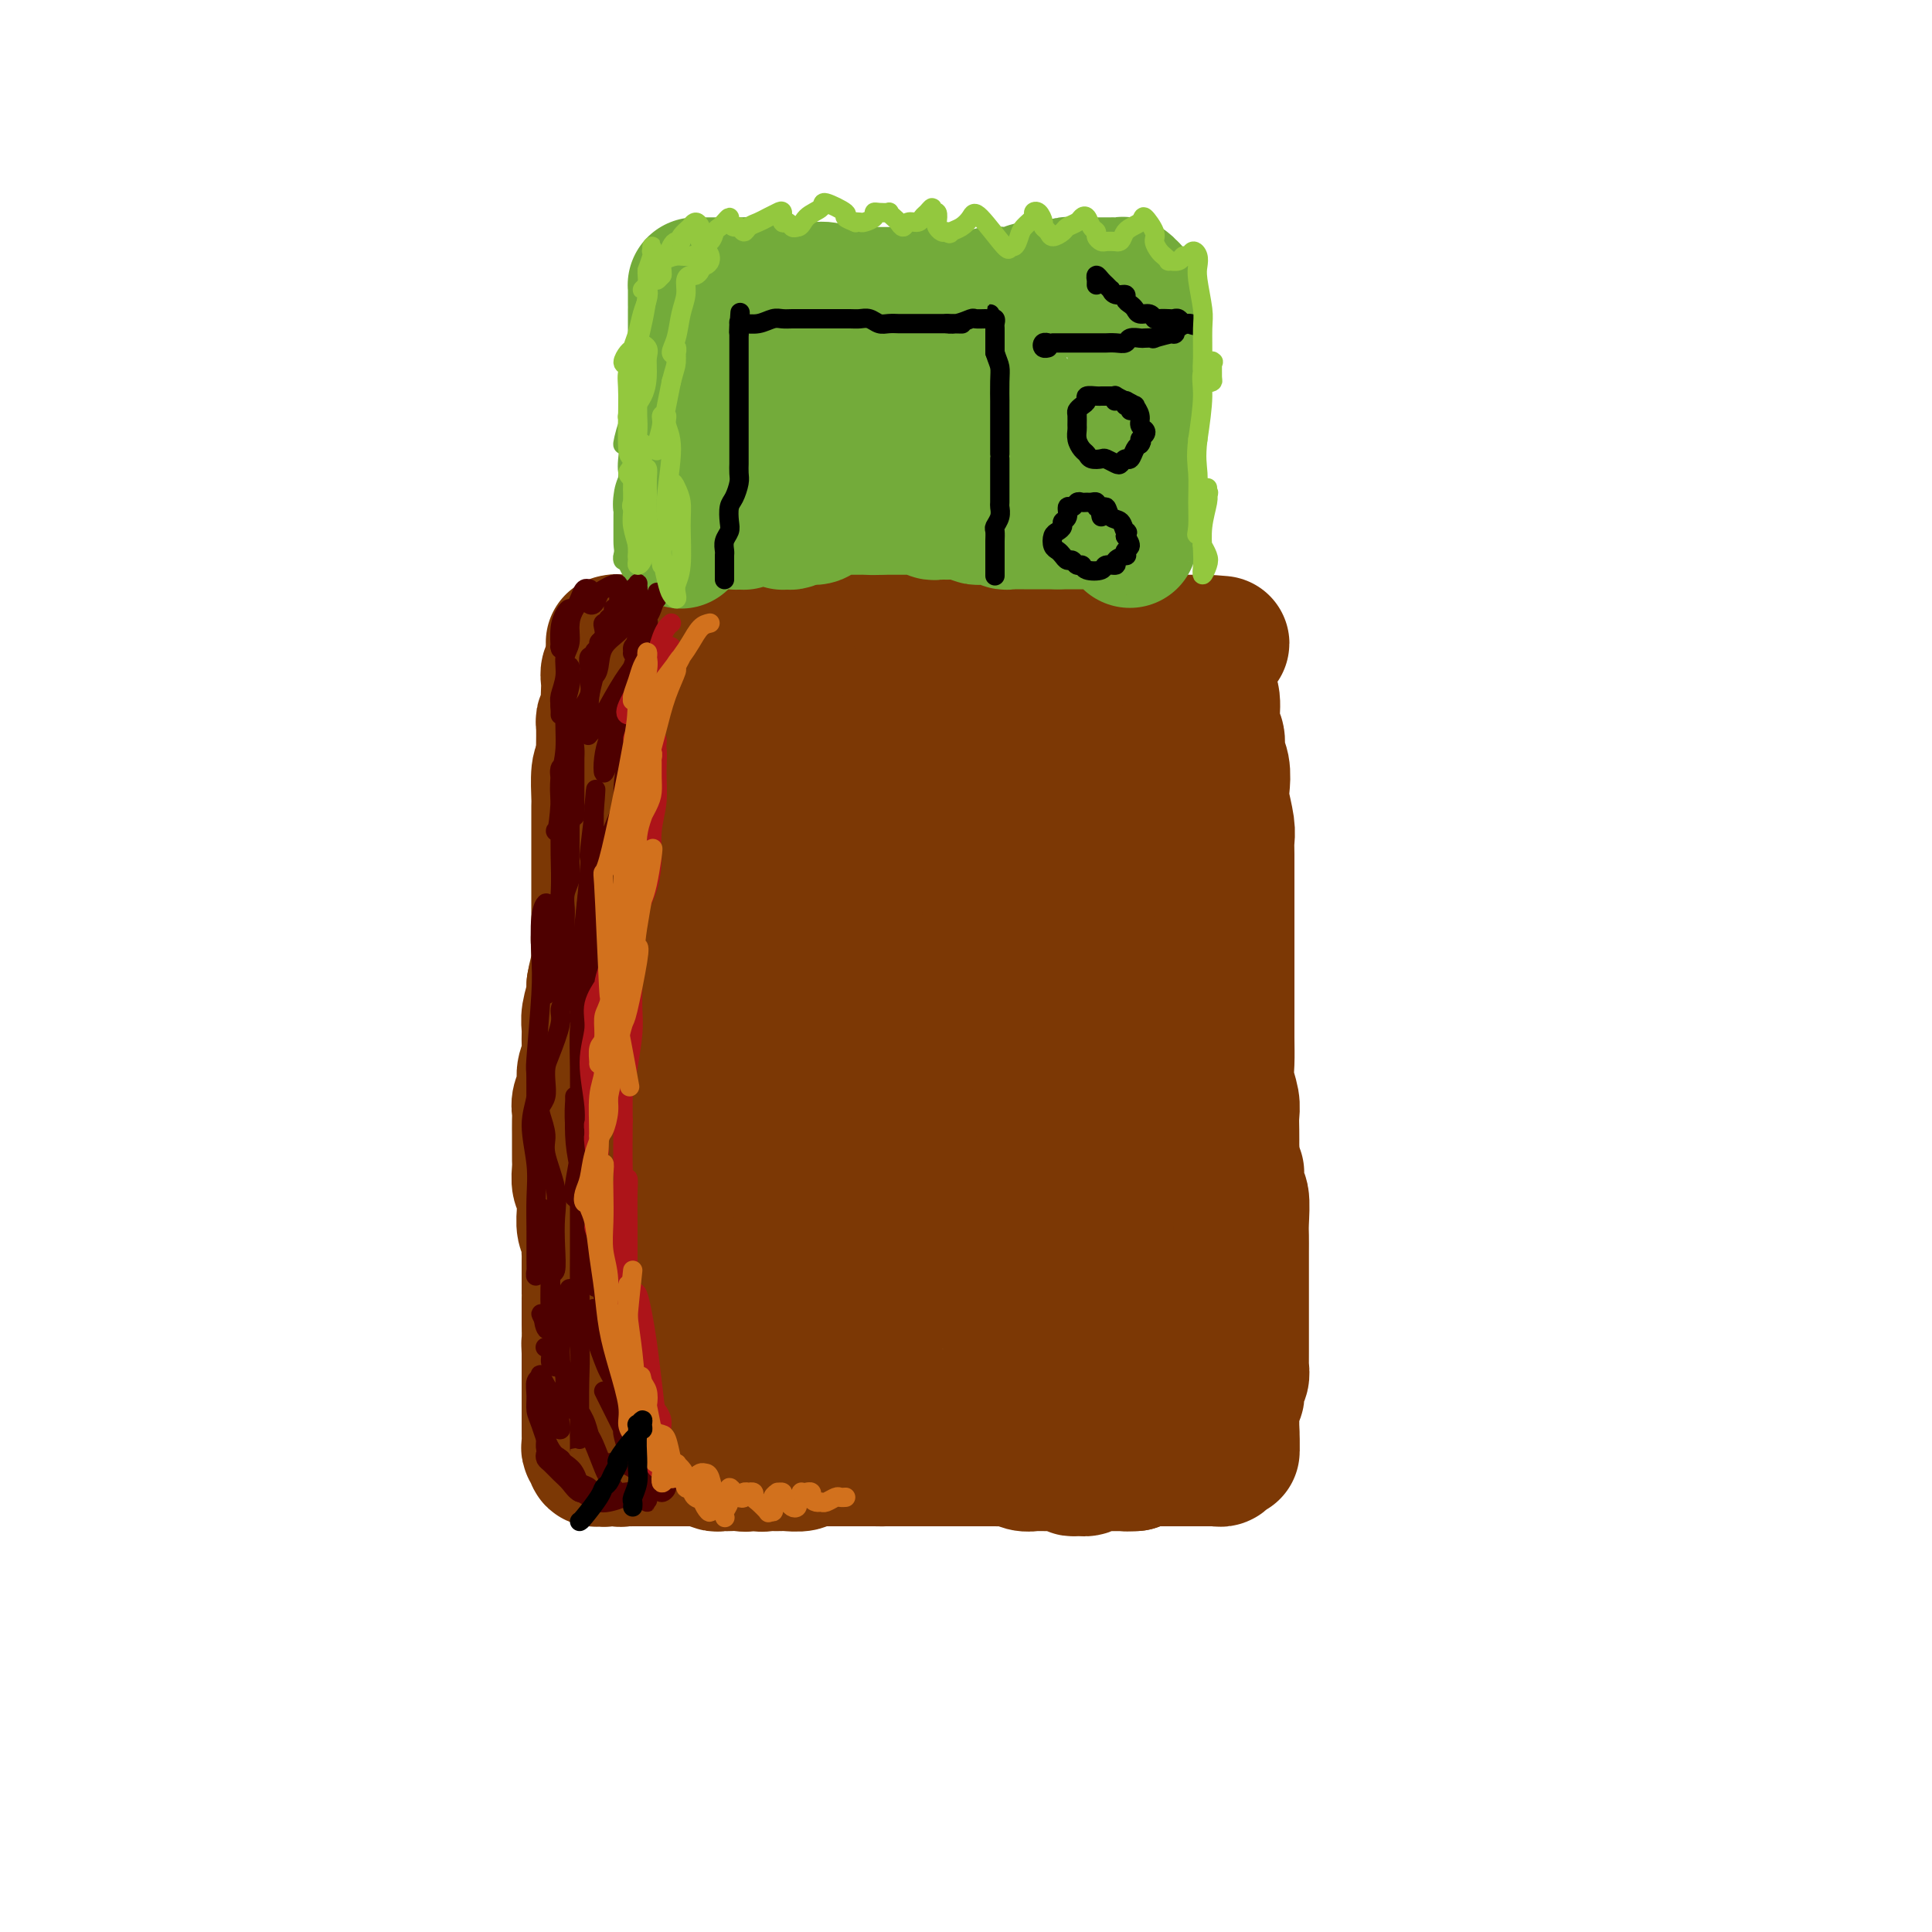 <svg viewBox='0 0 400 400' version='1.1' xmlns='http://www.w3.org/2000/svg' xmlns:xlink='http://www.w3.org/1999/xlink'><g fill='none' stroke='#7C3805' stroke-width='28' stroke-linecap='round' stroke-linejoin='round'><path d='M139,140c-0.211,-0.422 -0.422,-0.845 0,-1c0.422,-0.155 1.477,-0.043 2,0c0.523,0.043 0.515,0.016 1,0c0.485,-0.016 1.462,-0.022 2,0c0.538,0.022 0.638,0.072 1,0c0.362,-0.072 0.988,-0.267 2,0c1.012,0.267 2.411,0.996 3,1c0.589,0.004 0.368,-0.717 1,-1c0.632,-0.283 2.117,-0.128 3,0c0.883,0.128 1.164,0.231 2,0c0.836,-0.231 2.228,-0.794 3,-1c0.772,-0.206 0.923,-0.055 2,0c1.077,0.055 3.079,0.015 4,0c0.921,-0.015 0.760,-0.005 1,0c0.240,0.005 0.880,0.005 2,0c1.120,-0.005 2.719,-0.016 4,0c1.281,0.016 2.243,0.058 3,0c0.757,-0.058 1.309,-0.215 2,0c0.691,0.215 1.522,0.804 2,1c0.478,0.196 0.602,-0.000 1,0c0.398,0.000 1.070,0.196 2,0c0.930,-0.196 2.118,-0.785 3,-1c0.882,-0.215 1.457,-0.057 2,0c0.543,0.057 1.052,0.015 2,0c0.948,-0.015 2.334,-0.001 3,0c0.666,0.001 0.611,-0.010 1,0c0.389,0.010 1.220,0.041 2,0c0.780,-0.041 1.509,-0.155 2,0c0.491,0.155 0.746,0.577 1,1'/><path d='M198,139c9.362,-0.155 3.267,-0.041 2,0c-1.267,0.041 2.295,0.011 4,0c1.705,-0.011 1.554,-0.003 2,0c0.446,0.003 1.488,0.001 2,0c0.512,-0.001 0.493,-0.000 1,0c0.507,0.000 1.539,0.000 2,0c0.461,-0.000 0.350,-0.000 1,0c0.650,0.000 2.061,0.000 3,0c0.939,-0.000 1.406,0.000 2,0c0.594,-0.000 1.315,-0.000 2,0c0.685,0.000 1.334,0.000 2,0c0.666,-0.000 1.348,-0.000 2,0c0.652,0.000 1.273,0.001 2,0c0.727,-0.001 1.560,-0.004 2,0c0.440,0.004 0.489,0.015 1,0c0.511,-0.015 1.486,-0.056 2,0c0.514,0.056 0.568,0.210 1,0c0.432,-0.210 1.242,-0.784 2,-1c0.758,-0.216 1.465,-0.073 2,0c0.535,0.073 0.899,0.075 1,0c0.101,-0.075 -0.060,-0.226 0,0c0.060,0.226 0.341,0.830 1,1c0.659,0.170 1.697,-0.092 2,0c0.303,0.092 -0.130,0.539 0,1c0.130,0.461 0.823,0.935 1,1c0.177,0.065 -0.163,-0.279 0,0c0.163,0.279 0.828,1.180 1,2c0.172,0.820 -0.150,1.560 0,2c0.150,0.440 0.771,0.580 1,1c0.229,0.420 0.065,1.120 0,2c-0.065,0.880 -0.033,1.940 0,3'/><path d='M242,151c1.150,2.178 1.026,1.123 1,1c-0.026,-0.123 0.046,0.687 0,2c-0.046,1.313 -0.209,3.128 0,4c0.209,0.872 0.789,0.802 1,1c0.211,0.198 0.053,0.665 0,2c-0.053,1.335 -0.000,3.539 0,5c0.000,1.461 -0.053,2.180 0,3c0.053,0.820 0.210,1.742 0,3c-0.210,1.258 -0.788,2.851 -1,4c-0.212,1.149 -0.056,1.852 0,3c0.056,1.148 0.014,2.739 0,4c-0.014,1.261 -0.000,2.192 0,3c0.000,0.808 -0.014,1.493 0,3c0.014,1.507 0.055,3.836 0,5c-0.055,1.164 -0.207,1.163 0,2c0.207,0.837 0.773,2.511 1,4c0.227,1.489 0.114,2.793 0,4c-0.114,1.207 -0.228,2.317 0,3c0.228,0.683 0.797,0.938 1,2c0.203,1.062 0.041,2.932 0,4c-0.041,1.068 0.041,1.334 0,2c-0.041,0.666 -0.203,1.733 0,3c0.203,1.267 0.771,2.734 1,4c0.229,1.266 0.118,2.330 0,3c-0.118,0.670 -0.242,0.946 0,2c0.242,1.054 0.849,2.887 1,4c0.151,1.113 -0.153,1.505 0,2c0.153,0.495 0.763,1.091 1,2c0.237,0.909 0.102,2.129 0,3c-0.102,0.871 -0.172,1.392 0,2c0.172,0.608 0.586,1.304 1,2'/><path d='M249,242c1.099,14.682 0.346,5.889 0,3c-0.346,-2.889 -0.285,0.128 0,2c0.285,1.872 0.794,2.598 1,3c0.206,0.402 0.108,0.479 0,1c-0.108,0.521 -0.225,1.487 0,2c0.225,0.513 0.792,0.574 1,1c0.208,0.426 0.056,1.216 0,2c-0.056,0.784 -0.015,1.561 0,2c0.015,0.439 0.004,0.541 0,1c-0.004,0.459 -0.001,1.274 0,2c0.001,0.726 0.000,1.364 0,2c-0.000,0.636 -0.000,1.270 0,2c0.000,0.730 -0.000,1.556 0,2c0.000,0.444 0.001,0.508 0,1c-0.001,0.492 -0.004,1.413 0,2c0.004,0.587 0.015,0.839 0,1c-0.015,0.161 -0.056,0.232 0,1c0.056,0.768 0.207,2.232 0,3c-0.207,0.768 -0.774,0.839 -1,1c-0.226,0.161 -0.113,0.410 0,1c0.113,0.590 0.226,1.520 0,2c-0.226,0.480 -0.793,0.509 -1,1c-0.207,0.491 -0.056,1.445 0,2c0.056,0.555 0.015,0.711 0,1c-0.015,0.289 -0.004,0.712 0,1c0.004,0.288 0.001,0.441 0,1c-0.001,0.559 -0.000,1.526 0,2c0.000,0.474 0.000,0.457 0,1c-0.000,0.543 -0.000,1.646 0,2c0.000,0.354 0.000,-0.042 0,0c-0.000,0.042 -0.000,0.521 0,1'/><path d='M249,291c-0.223,7.759 -0.781,2.656 -1,1c-0.219,-1.656 -0.099,0.135 0,1c0.099,0.865 0.179,0.805 0,1c-0.179,0.195 -0.615,0.644 -1,1c-0.385,0.356 -0.719,0.617 -1,1c-0.281,0.383 -0.508,0.887 -1,1c-0.492,0.113 -1.249,-0.166 -2,0c-0.751,0.166 -1.496,0.777 -2,1c-0.504,0.223 -0.766,0.060 -1,0c-0.234,-0.060 -0.441,-0.016 -1,0c-0.559,0.016 -1.472,0.005 -2,0c-0.528,-0.005 -0.672,-0.002 -1,0c-0.328,0.002 -0.839,0.005 -2,0c-1.161,-0.005 -2.971,-0.016 -4,0c-1.029,0.016 -1.276,0.061 -2,0c-0.724,-0.061 -1.926,-0.227 -3,0c-1.074,0.227 -2.021,0.846 -3,1c-0.979,0.154 -1.989,-0.159 -3,0c-1.011,0.159 -2.021,0.790 -3,1c-0.979,0.210 -1.926,0.000 -3,0c-1.074,-0.000 -2.274,0.210 -3,0c-0.726,-0.210 -0.979,-0.840 -2,-1c-1.021,-0.160 -2.809,0.149 -4,0c-1.191,-0.149 -1.784,-0.757 -3,-1c-1.216,-0.243 -3.054,-0.121 -4,0c-0.946,0.121 -1.001,0.243 -2,0c-0.999,-0.243 -2.942,-0.850 -4,-1c-1.058,-0.150 -1.232,0.156 -2,0c-0.768,-0.156 -2.130,-0.773 -3,-1c-0.870,-0.227 -1.249,-0.065 -2,0c-0.751,0.065 -1.876,0.032 -3,0'/><path d='M181,296c-5.893,-0.845 -3.126,-0.958 -3,-1c0.126,-0.042 -2.389,-0.011 -4,0c-1.611,0.011 -2.319,0.004 -3,0c-0.681,-0.004 -1.336,-0.005 -2,0c-0.664,0.005 -1.336,0.015 -2,0c-0.664,-0.015 -1.319,-0.056 -2,0c-0.681,0.056 -1.388,0.208 -2,0c-0.612,-0.208 -1.127,-0.778 -2,-1c-0.873,-0.222 -2.102,-0.098 -3,0c-0.898,0.098 -1.463,0.170 -2,0c-0.537,-0.170 -1.046,-0.581 -2,-1c-0.954,-0.419 -2.354,-0.844 -3,-1c-0.646,-0.156 -0.539,-0.041 -1,0c-0.461,0.041 -1.488,0.007 -2,0c-0.512,-0.007 -0.507,0.012 -1,0c-0.493,-0.012 -1.484,-0.055 -2,0c-0.516,0.055 -0.558,0.208 -1,0c-0.442,-0.208 -1.284,-0.777 -2,-1c-0.716,-0.223 -1.305,-0.101 -2,0c-0.695,0.101 -1.496,0.181 -2,0c-0.504,-0.181 -0.712,-0.624 -1,-1c-0.288,-0.376 -0.655,-0.683 -1,-1c-0.345,-0.317 -0.666,-0.642 -1,-1c-0.334,-0.358 -0.681,-0.750 -1,-1c-0.319,-0.250 -0.611,-0.358 -1,-1c-0.389,-0.642 -0.874,-1.819 -1,-3c-0.126,-1.181 0.107,-2.366 0,-3c-0.107,-0.634 -0.554,-0.716 -1,-2c-0.446,-1.284 -0.889,-3.769 -1,-5c-0.111,-1.231 0.111,-1.209 0,-2c-0.111,-0.791 -0.556,-2.396 -1,-4'/><path d='M129,267c-0.702,-2.779 -0.958,-1.727 -1,-2c-0.042,-0.273 0.129,-1.871 0,-3c-0.129,-1.129 -0.557,-1.790 -1,-3c-0.443,-1.210 -0.902,-2.971 -1,-4c-0.098,-1.029 0.166,-1.327 0,-2c-0.166,-0.673 -0.762,-1.720 -1,-3c-0.238,-1.280 -0.116,-2.793 0,-4c0.116,-1.207 0.228,-2.107 0,-3c-0.228,-0.893 -0.797,-1.778 -1,-3c-0.203,-1.222 -0.040,-2.781 0,-4c0.040,-1.219 -0.042,-2.096 0,-3c0.042,-0.904 0.208,-1.833 0,-3c-0.208,-1.167 -0.789,-2.571 -1,-4c-0.211,-1.429 -0.053,-2.885 0,-4c0.053,-1.115 0.000,-1.891 0,-3c-0.000,-1.109 0.053,-2.551 0,-4c-0.053,-1.449 -0.210,-2.906 0,-4c0.210,-1.094 0.788,-1.826 1,-3c0.212,-1.174 0.057,-2.789 0,-4c-0.057,-1.211 -0.015,-2.019 0,-3c0.015,-0.981 0.004,-2.135 0,-4c-0.004,-1.865 -0.001,-4.443 0,-6c0.001,-1.557 0.000,-2.095 0,-3c-0.000,-0.905 -0.000,-2.176 0,-4c0.000,-1.824 0.000,-4.201 0,-6c-0.000,-1.799 -0.001,-3.021 0,-4c0.001,-0.979 0.003,-1.715 0,-3c-0.003,-1.285 -0.011,-3.118 0,-4c0.011,-0.882 0.041,-0.815 0,-2c-0.041,-1.185 -0.155,-3.624 0,-5c0.155,-1.376 0.577,-1.688 1,-2'/><path d='M125,158c0.305,-10.982 0.068,-4.437 0,-3c-0.068,1.437 0.034,-2.234 0,-4c-0.034,-1.766 -0.205,-1.628 0,-2c0.205,-0.372 0.786,-1.256 1,-2c0.214,-0.744 0.061,-1.350 0,-2c-0.061,-0.650 -0.030,-1.345 0,-2c0.030,-0.655 0.060,-1.271 0,-2c-0.060,-0.729 -0.208,-1.572 0,-2c0.208,-0.428 0.774,-0.441 1,-1c0.226,-0.559 0.113,-1.665 0,-2c-0.113,-0.335 -0.228,0.102 0,0c0.228,-0.102 0.797,-0.742 1,-1c0.203,-0.258 0.040,-0.136 0,0c-0.040,0.136 0.042,0.284 0,0c-0.042,-0.284 -0.208,-1.000 0,-1c0.208,-0.000 0.792,0.715 1,1c0.208,0.285 0.041,0.139 0,1c-0.041,0.861 0.044,2.728 0,4c-0.044,1.272 -0.219,1.949 0,3c0.219,1.051 0.831,2.477 1,4c0.169,1.523 -0.105,3.145 0,5c0.105,1.855 0.590,3.944 1,6c0.410,2.056 0.743,4.081 1,6c0.257,1.919 0.436,3.733 1,7c0.564,3.267 1.513,7.988 2,11c0.487,3.012 0.512,4.315 1,7c0.488,2.685 1.440,6.751 2,10c0.560,3.249 0.728,5.683 1,8c0.272,2.317 0.649,4.519 1,7c0.351,2.481 0.675,5.240 1,8'/><path d='M141,222c2.279,14.410 0.977,7.436 1,8c0.023,0.564 1.371,8.668 2,12c0.629,3.332 0.539,1.894 1,4c0.461,2.106 1.471,7.758 2,11c0.529,3.242 0.575,4.074 1,6c0.425,1.926 1.227,4.948 2,7c0.773,2.052 1.517,3.136 2,4c0.483,0.864 0.705,1.510 1,2c0.295,0.490 0.665,0.824 1,1c0.335,0.176 0.637,0.193 1,0c0.363,-0.193 0.788,-0.594 1,-2c0.212,-1.406 0.213,-3.815 0,-6c-0.213,-2.185 -0.638,-4.146 -1,-6c-0.362,-1.854 -0.660,-3.602 -1,-7c-0.340,-3.398 -0.721,-8.447 -1,-12c-0.279,-3.553 -0.456,-5.610 -1,-8c-0.544,-2.390 -1.456,-5.112 -2,-8c-0.544,-2.888 -0.720,-5.942 -1,-9c-0.280,-3.058 -0.665,-6.120 -1,-9c-0.335,-2.880 -0.619,-5.579 -1,-8c-0.381,-2.421 -0.859,-4.565 -1,-8c-0.141,-3.435 0.056,-8.161 0,-11c-0.056,-2.839 -0.366,-3.789 0,-6c0.366,-2.211 1.406,-5.682 2,-8c0.594,-2.318 0.741,-3.483 1,-5c0.259,-1.517 0.629,-3.387 1,-5c0.371,-1.613 0.743,-2.968 1,-4c0.257,-1.032 0.399,-1.741 1,-3c0.601,-1.259 1.662,-3.070 2,-4c0.338,-0.930 -0.046,-0.980 0,-1c0.046,-0.020 0.523,-0.010 1,0'/><path d='M155,147c1.350,-4.534 0.226,-0.869 0,1c-0.226,1.869 0.447,1.943 1,4c0.553,2.057 0.987,6.096 1,8c0.013,1.904 -0.396,1.674 0,3c0.396,1.326 1.596,4.209 2,7c0.404,2.791 0.011,5.491 0,8c-0.011,2.509 0.360,4.829 1,9c0.640,4.171 1.548,10.195 2,14c0.452,3.805 0.447,5.390 1,9c0.553,3.610 1.664,9.244 2,13c0.336,3.756 -0.103,5.634 0,8c0.103,2.366 0.749,5.220 1,8c0.251,2.780 0.108,5.486 0,8c-0.108,2.514 -0.181,4.837 0,7c0.181,2.163 0.616,4.165 1,7c0.384,2.835 0.718,6.504 1,9c0.282,2.496 0.512,3.821 1,5c0.488,1.179 1.233,2.213 2,4c0.767,1.787 1.554,4.329 2,6c0.446,1.671 0.549,2.472 1,3c0.451,0.528 1.250,0.784 2,1c0.750,0.216 1.451,0.394 2,0c0.549,-0.394 0.947,-1.359 1,-2c0.053,-0.641 -0.237,-0.958 0,-3c0.237,-2.042 1.003,-5.809 1,-9c-0.003,-3.191 -0.774,-5.805 -1,-8c-0.226,-2.195 0.094,-3.969 0,-8c-0.094,-4.031 -0.603,-10.318 -1,-15c-0.397,-4.682 -0.684,-7.761 -1,-11c-0.316,-3.239 -0.662,-6.640 -1,-10c-0.338,-3.360 -0.669,-6.680 -1,-10'/><path d='M175,213c-0.773,-10.838 -0.207,-6.932 0,-8c0.207,-1.068 0.055,-7.111 0,-11c-0.055,-3.889 -0.012,-5.624 0,-8c0.012,-2.376 -0.007,-5.391 0,-8c0.007,-2.609 0.039,-4.810 0,-8c-0.039,-3.190 -0.151,-7.369 0,-10c0.151,-2.631 0.564,-3.716 1,-5c0.436,-1.284 0.894,-2.769 1,-4c0.106,-1.231 -0.142,-2.208 0,-3c0.142,-0.792 0.672,-1.398 1,-2c0.328,-0.602 0.454,-1.200 1,-2c0.546,-0.800 1.512,-1.801 2,-2c0.488,-0.199 0.496,0.406 1,1c0.504,0.594 1.502,1.177 2,2c0.498,0.823 0.497,1.885 1,3c0.503,1.115 1.512,2.285 2,4c0.488,1.715 0.456,3.977 1,6c0.544,2.023 1.663,3.807 2,6c0.337,2.193 -0.110,4.794 0,7c0.110,2.206 0.775,4.017 1,7c0.225,2.983 0.009,7.139 0,10c-0.009,2.861 0.189,4.427 0,7c-0.189,2.573 -0.766,6.154 -1,9c-0.234,2.846 -0.127,4.956 0,7c0.127,2.044 0.272,4.023 0,6c-0.272,1.977 -0.963,3.952 -1,6c-0.037,2.048 0.578,4.167 1,6c0.422,1.833 0.649,3.378 1,6c0.351,2.622 0.825,6.321 1,9c0.175,2.679 0.050,4.337 0,6c-0.050,1.663 -0.025,3.332 0,5'/><path d='M192,255c0.553,15.715 0.936,9.502 1,8c0.064,-1.502 -0.190,1.708 0,4c0.190,2.292 0.824,3.667 1,5c0.176,1.333 -0.108,2.622 0,4c0.108,1.378 0.606,2.843 1,4c0.394,1.157 0.682,2.006 1,3c0.318,0.994 0.666,2.132 1,3c0.334,0.868 0.654,1.465 1,2c0.346,0.535 0.720,1.009 1,1c0.280,-0.009 0.467,-0.503 1,-1c0.533,-0.497 1.411,-0.999 2,-2c0.589,-1.001 0.890,-2.500 1,-4c0.110,-1.500 0.028,-3.002 0,-5c-0.028,-1.998 -0.004,-4.493 0,-7c0.004,-2.507 -0.013,-5.027 0,-9c0.013,-3.973 0.055,-9.400 0,-13c-0.055,-3.600 -0.207,-5.372 0,-9c0.207,-3.628 0.774,-9.110 1,-13c0.226,-3.890 0.113,-6.188 0,-9c-0.113,-2.812 -0.225,-6.137 0,-9c0.225,-2.863 0.789,-5.262 1,-8c0.211,-2.738 0.071,-5.814 0,-8c-0.071,-2.186 -0.073,-3.480 0,-6c0.073,-2.520 0.220,-6.265 0,-9c-0.220,-2.735 -0.806,-4.461 -1,-6c-0.194,-1.539 0.003,-2.890 0,-5c-0.003,-2.110 -0.208,-4.977 0,-7c0.208,-2.023 0.829,-3.202 1,-4c0.171,-0.798 -0.108,-1.215 0,-2c0.108,-0.785 0.602,-1.939 1,-3c0.398,-1.061 0.699,-2.031 1,-3'/><path d='M207,147c0.595,-2.233 0.583,-1.815 1,-2c0.417,-0.185 1.265,-0.973 2,-1c0.735,-0.027 1.359,0.708 2,1c0.641,0.292 1.300,0.141 2,1c0.700,0.859 1.441,2.728 2,4c0.559,1.272 0.934,1.948 1,3c0.066,1.052 -0.179,2.479 0,4c0.179,1.521 0.781,3.137 1,5c0.219,1.863 0.056,3.972 0,6c-0.056,2.028 -0.004,3.976 0,7c0.004,3.024 -0.041,7.125 0,10c0.041,2.875 0.169,4.523 0,6c-0.169,1.477 -0.635,2.784 -1,5c-0.365,2.216 -0.630,5.341 -1,8c-0.370,2.659 -0.847,4.850 -1,7c-0.153,2.150 0.016,4.258 0,6c-0.016,1.742 -0.218,3.117 0,5c0.218,1.883 0.857,4.275 1,6c0.143,1.725 -0.210,2.784 0,5c0.210,2.216 0.983,5.588 1,8c0.017,2.412 -0.724,3.865 -1,6c-0.276,2.135 -0.088,4.953 0,7c0.088,2.047 0.076,3.325 0,5c-0.076,1.675 -0.217,3.748 0,5c0.217,1.252 0.793,1.684 1,3c0.207,1.316 0.043,3.517 0,5c-0.043,1.483 0.033,2.248 0,3c-0.033,0.752 -0.174,1.490 0,3c0.174,1.510 0.662,3.791 1,5c0.338,1.209 0.525,1.345 1,2c0.475,0.655 1.237,1.827 2,3'/><path d='M221,288c0.857,1.942 1.001,1.799 1,2c-0.001,0.201 -0.147,0.748 0,1c0.147,0.252 0.588,0.210 1,0c0.412,-0.210 0.794,-0.589 1,-1c0.206,-0.411 0.236,-0.852 1,-2c0.764,-1.148 2.261,-3.001 3,-5c0.739,-1.999 0.720,-4.145 1,-6c0.280,-1.855 0.859,-3.420 1,-5c0.141,-1.580 -0.157,-3.174 0,-5c0.157,-1.826 0.770,-3.884 1,-6c0.230,-2.116 0.076,-4.291 0,-6c-0.076,-1.709 -0.076,-2.954 0,-5c0.076,-2.046 0.226,-4.895 0,-7c-0.226,-2.105 -0.830,-3.466 -1,-6c-0.170,-2.534 0.094,-6.242 0,-9c-0.094,-2.758 -0.545,-4.568 -1,-6c-0.455,-1.432 -0.914,-2.486 -1,-5c-0.086,-2.514 0.201,-6.488 0,-9c-0.201,-2.512 -0.891,-3.563 -1,-5c-0.109,-1.437 0.363,-3.261 0,-5c-0.363,-1.739 -1.561,-3.394 -2,-5c-0.439,-1.606 -0.118,-3.163 0,-4c0.118,-0.837 0.034,-0.953 0,-1c-0.034,-0.047 -0.017,-0.023 0,0'/><path d='M127,133c0.454,-0.113 0.908,-0.226 1,0c0.092,0.226 -0.179,0.793 0,1c0.179,0.207 0.808,0.056 1,0c0.192,-0.056 -0.051,-0.015 0,0c0.051,0.015 0.398,0.005 1,0c0.602,-0.005 1.460,-0.005 2,0c0.540,0.005 0.764,0.015 1,0c0.236,-0.015 0.486,-0.057 1,0c0.514,0.057 1.293,0.211 2,0c0.707,-0.211 1.343,-0.789 2,-1c0.657,-0.211 1.336,-0.057 2,0c0.664,0.057 1.314,0.015 2,0c0.686,-0.015 1.408,-0.004 2,0c0.592,0.004 1.053,0.002 2,0c0.947,-0.002 2.379,-0.004 3,0c0.621,0.004 0.431,0.015 1,0c0.569,-0.015 1.895,-0.057 3,0c1.105,0.057 1.987,0.212 3,0c1.013,-0.212 2.156,-0.792 3,-1c0.844,-0.208 1.389,-0.046 2,0c0.611,0.046 1.290,-0.025 2,0c0.710,0.025 1.453,0.147 2,0c0.547,-0.147 0.898,-0.561 2,-1c1.102,-0.439 2.955,-0.902 4,-1c1.045,-0.098 1.281,0.170 2,0c0.719,-0.170 1.921,-0.778 3,-1c1.079,-0.222 2.035,-0.060 3,0c0.965,0.060 1.939,0.016 3,0c1.061,-0.016 2.209,-0.004 3,0c0.791,0.004 1.226,0.001 2,0c0.774,-0.001 1.887,-0.001 3,0'/><path d='M190,129c10.006,-0.436 3.522,0.473 2,1c-1.522,0.527 1.920,0.673 4,1c2.080,0.327 2.798,0.834 3,1c0.202,0.166 -0.113,-0.008 1,0c1.113,0.008 3.653,0.198 5,0c1.347,-0.198 1.499,-0.784 2,-1c0.501,-0.216 1.350,-0.061 2,0c0.650,0.061 1.101,0.030 2,0c0.899,-0.030 2.247,-0.057 3,0c0.753,0.057 0.912,0.198 2,0c1.088,-0.198 3.107,-0.733 4,-1c0.893,-0.267 0.662,-0.264 1,0c0.338,0.264 1.245,0.789 2,1c0.755,0.211 1.357,0.109 2,0c0.643,-0.109 1.328,-0.225 2,0c0.672,0.225 1.331,0.792 2,1c0.669,0.208 1.348,0.056 2,0c0.652,-0.056 1.279,-0.016 2,0c0.721,0.016 1.537,0.008 2,0c0.463,-0.008 0.572,-0.016 1,0c0.428,0.016 1.176,0.057 2,0c0.824,-0.057 1.725,-0.211 2,0c0.275,0.211 -0.077,0.789 0,1c0.077,0.211 0.584,0.057 1,0c0.416,-0.057 0.742,-0.015 1,0c0.258,0.015 0.447,0.004 1,0c0.553,-0.004 1.472,-0.001 2,0c0.528,0.001 0.667,0.000 1,0c0.333,-0.000 0.859,-0.000 1,0c0.141,0.000 -0.103,0.000 0,0c0.103,-0.000 0.551,-0.000 1,0'/><path d='M248,133c9.200,0.567 3.201,-0.015 1,0c-2.201,0.015 -0.605,0.626 0,1c0.605,0.374 0.219,0.510 0,1c-0.219,0.490 -0.270,1.335 0,2c0.270,0.665 0.861,1.150 1,2c0.139,0.850 -0.174,2.065 0,3c0.174,0.935 0.835,1.589 1,3c0.165,1.411 -0.166,3.579 0,5c0.166,1.421 0.828,2.097 1,3c0.172,0.903 -0.146,2.034 0,3c0.146,0.966 0.757,1.767 1,3c0.243,1.233 0.118,2.897 0,4c-0.118,1.103 -0.228,1.643 0,3c0.228,1.357 0.793,3.531 1,5c0.207,1.469 0.055,2.235 0,3c-0.055,0.765 -0.015,1.531 0,3c0.015,1.469 0.004,3.641 0,5c-0.004,1.359 -0.001,1.903 0,3c0.001,1.097 0.000,2.745 0,4c-0.000,1.255 -0.000,2.115 0,4c0.000,1.885 -0.000,4.793 0,6c0.000,1.207 0.000,0.714 0,2c-0.000,1.286 -0.001,4.353 0,6c0.001,1.647 0.004,1.876 0,3c-0.004,1.124 -0.015,3.144 0,5c0.015,1.856 0.057,3.549 0,5c-0.057,1.451 -0.211,2.659 0,4c0.211,1.341 0.789,2.813 1,4c0.211,1.187 0.057,2.089 0,3c-0.057,0.911 -0.016,1.832 0,3c0.016,1.168 0.008,2.584 0,4'/><path d='M255,238c0.397,11.329 0.891,6.151 1,5c0.109,-1.151 -0.167,1.726 0,3c0.167,1.274 0.777,0.946 1,2c0.223,1.054 0.060,3.492 0,5c-0.060,1.508 -0.016,2.087 0,3c0.016,0.913 0.004,2.160 0,3c-0.004,0.840 -0.001,1.274 0,2c0.001,0.726 0.000,1.742 0,3c-0.000,1.258 -0.000,2.756 0,4c0.000,1.244 0.000,2.235 0,3c-0.000,0.765 -0.000,1.304 0,2c0.000,0.696 -0.000,1.547 0,2c0.000,0.453 0.000,0.507 0,1c-0.000,0.493 -0.000,1.427 0,2c0.000,0.573 0.001,0.787 0,1c-0.001,0.213 -0.004,0.424 0,1c0.004,0.576 0.015,1.516 0,2c-0.015,0.484 -0.057,0.511 0,1c0.057,0.489 0.212,1.440 0,2c-0.212,0.560 -0.793,0.727 -1,1c-0.207,0.273 -0.041,0.650 0,1c0.041,0.350 -0.041,0.671 0,1c0.041,0.329 0.207,0.666 0,1c-0.207,0.334 -0.788,0.667 -1,1c-0.212,0.333 -0.057,0.667 0,1c0.057,0.333 0.015,0.667 0,1c-0.015,0.333 -0.004,0.667 0,1c0.004,0.333 0.001,0.667 0,1c-0.001,0.333 -0.000,0.667 0,1c0.000,0.333 0.000,0.667 0,1'/><path d='M255,296c0.061,8.907 0.212,2.174 0,0c-0.212,-2.174 -0.789,0.210 -1,1c-0.211,0.790 -0.057,-0.014 0,0c0.057,0.014 0.016,0.845 0,1c-0.016,0.155 -0.008,-0.364 0,0c0.008,0.364 0.016,1.613 0,2c-0.016,0.387 -0.056,-0.089 0,0c0.056,0.089 0.207,0.742 0,1c-0.207,0.258 -0.772,0.122 -1,0c-0.228,-0.122 -0.118,-0.229 0,0c0.118,0.229 0.243,0.793 0,1c-0.243,0.207 -0.853,0.055 -1,0c-0.147,-0.055 0.168,-0.015 0,0c-0.168,0.015 -0.819,0.004 -1,0c-0.181,-0.004 0.110,-0.001 0,0c-0.110,0.001 -0.620,0.000 -1,0c-0.380,-0.000 -0.631,-0.000 -1,0c-0.369,0.000 -0.857,0.000 -1,0c-0.143,-0.000 0.060,-0.000 0,0c-0.060,0.000 -0.383,-0.000 -1,0c-0.617,0.000 -1.528,0.000 -2,0c-0.472,-0.000 -0.507,-0.000 -1,0c-0.493,0.000 -1.445,0.000 -2,0c-0.555,-0.000 -0.712,-0.001 -1,0c-0.288,0.001 -0.707,0.003 -1,0c-0.293,-0.003 -0.460,-0.011 -1,0c-0.540,0.011 -1.453,0.041 -2,0c-0.547,-0.041 -0.728,-0.155 -1,0c-0.272,0.155 -0.636,0.577 -1,1'/><path d='M235,303c-2.841,0.155 -1.443,0.042 -1,0c0.443,-0.042 -0.071,-0.012 -1,0c-0.929,0.012 -2.275,0.007 -3,0c-0.725,-0.007 -0.828,-0.016 -1,0c-0.172,0.016 -0.413,0.058 -1,0c-0.587,-0.058 -1.518,-0.215 -2,0c-0.482,0.215 -0.513,0.804 -1,1c-0.487,0.196 -1.428,-0.000 -2,0c-0.572,0.000 -0.773,0.196 -1,0c-0.227,-0.196 -0.480,-0.785 -1,-1c-0.520,-0.215 -1.308,-0.057 -2,0c-0.692,0.057 -1.289,0.011 -2,0c-0.711,-0.011 -1.536,0.011 -2,0c-0.464,-0.011 -0.566,-0.056 -1,0c-0.434,0.056 -1.200,0.211 -2,0c-0.800,-0.211 -1.633,-0.789 -2,-1c-0.367,-0.211 -0.269,-0.057 -1,0c-0.731,0.057 -2.293,0.015 -3,0c-0.707,-0.015 -0.561,-0.004 -1,0c-0.439,0.004 -1.465,0.001 -2,0c-0.535,-0.001 -0.580,-0.000 -1,0c-0.420,0.000 -1.214,0.000 -2,0c-0.786,-0.000 -1.563,-0.000 -2,0c-0.437,0.000 -0.535,0.000 -1,0c-0.465,-0.000 -1.298,-0.000 -2,0c-0.702,0.000 -1.272,0.000 -2,0c-0.728,-0.000 -1.612,-0.000 -2,0c-0.388,0.000 -0.279,0.000 -1,0c-0.721,-0.000 -2.271,-0.000 -3,0c-0.729,0.000 -0.637,0.000 -1,0c-0.363,-0.000 -1.182,-0.000 -2,0'/><path d='M184,302c-8.312,-0.155 -3.593,-0.041 -2,0c1.593,0.041 0.061,0.011 -1,0c-1.061,-0.011 -1.650,-0.003 -2,0c-0.350,0.003 -0.460,0.001 -1,0c-0.540,-0.001 -1.509,-0.000 -2,0c-0.491,0.000 -0.502,0.000 -1,0c-0.498,-0.000 -1.482,-0.001 -2,0c-0.518,0.001 -0.571,0.004 -1,0c-0.429,-0.004 -1.236,-0.015 -2,0c-0.764,0.015 -1.486,0.057 -2,0c-0.514,-0.057 -0.820,-0.211 -1,0c-0.180,0.211 -0.234,0.789 -1,1c-0.766,0.211 -2.246,0.056 -3,0c-0.754,-0.056 -0.783,-0.014 -1,0c-0.217,0.014 -0.622,-0.001 -1,0c-0.378,0.001 -0.731,0.018 -1,0c-0.269,-0.018 -0.456,-0.071 -1,0c-0.544,0.071 -1.445,0.268 -2,0c-0.555,-0.268 -0.765,-1.000 -1,-1c-0.235,-0.000 -0.497,0.732 -1,1c-0.503,0.268 -1.247,0.073 -2,0c-0.753,-0.073 -1.515,-0.023 -2,0c-0.485,0.023 -0.694,0.020 -1,0c-0.306,-0.020 -0.711,-0.058 -1,0c-0.289,0.058 -0.463,0.212 -1,0c-0.537,-0.212 -1.438,-0.789 -2,-1c-0.562,-0.211 -0.786,-0.057 -1,0c-0.214,0.057 -0.418,0.015 -1,0c-0.582,-0.015 -1.541,-0.004 -2,0c-0.459,0.004 -0.417,0.001 -1,0c-0.583,-0.001 -1.792,-0.001 -3,0'/><path d='M138,302c-7.296,-0.000 -2.537,-0.000 -1,0c1.537,0.000 -0.148,0.000 -1,0c-0.852,-0.000 -0.872,-0.000 -1,0c-0.128,0.000 -0.363,0.000 -1,0c-0.637,-0.000 -1.677,-0.000 -2,0c-0.323,0.000 0.069,0.001 0,0c-0.069,-0.001 -0.599,-0.005 -1,0c-0.401,0.005 -0.672,0.019 -1,0c-0.328,-0.019 -0.714,-0.072 -1,0c-0.286,0.072 -0.473,0.268 -1,0c-0.527,-0.268 -1.394,-1.000 -2,-1c-0.606,0.000 -0.951,0.733 -1,1c-0.049,0.267 0.197,0.067 0,0c-0.197,-0.067 -0.836,-0.003 -1,0c-0.164,0.003 0.149,-0.055 0,0c-0.149,0.055 -0.758,0.223 -1,0c-0.242,-0.223 -0.117,-0.837 0,-1c0.117,-0.163 0.228,0.125 0,0c-0.228,-0.125 -0.793,-0.664 -1,-1c-0.207,-0.336 -0.055,-0.471 0,-1c0.055,-0.529 0.015,-1.454 0,-2c-0.015,-0.546 -0.004,-0.712 0,-1c0.004,-0.288 0.001,-0.696 0,-1c-0.001,-0.304 -0.000,-0.504 0,-1c0.000,-0.496 0.000,-1.289 0,-2c-0.000,-0.711 -0.000,-1.341 0,-2c0.000,-0.659 0.000,-1.348 0,-2c-0.000,-0.652 -0.000,-1.268 0,-2c0.000,-0.732 0.000,-1.582 0,-2c-0.000,-0.418 -0.000,-0.405 0,-1c0.000,-0.595 0.000,-1.797 0,-3'/><path d='M122,280c-0.155,-3.612 -0.041,-1.640 0,-2c0.041,-0.360 0.011,-3.050 0,-4c-0.011,-0.950 -0.003,-0.158 0,-1c0.003,-0.842 0.001,-3.317 0,-4c-0.001,-0.683 0.001,0.427 0,-1c-0.001,-1.427 -0.004,-5.392 0,-7c0.004,-1.608 0.015,-0.859 0,-1c-0.015,-0.141 -0.057,-1.174 0,-2c0.057,-0.826 0.212,-1.447 0,-2c-0.212,-0.553 -0.793,-1.039 -1,-2c-0.207,-0.961 -0.041,-2.397 0,-3c0.041,-0.603 -0.041,-0.374 0,-1c0.041,-0.626 0.207,-2.107 0,-3c-0.207,-0.893 -0.788,-1.199 -1,-2c-0.212,-0.801 -0.057,-2.097 0,-3c0.057,-0.903 0.015,-1.415 0,-2c-0.015,-0.585 -0.004,-1.245 0,-2c0.004,-0.755 -0.000,-1.605 0,-2c0.000,-0.395 0.004,-0.335 0,-1c-0.004,-0.665 -0.016,-2.054 0,-3c0.016,-0.946 0.061,-1.450 0,-2c-0.061,-0.550 -0.227,-1.147 0,-2c0.227,-0.853 0.846,-1.961 1,-3c0.154,-1.039 -0.156,-2.009 0,-3c0.156,-0.991 0.777,-2.002 1,-3c0.223,-0.998 0.046,-1.983 0,-3c-0.046,-1.017 0.039,-2.066 0,-3c-0.039,-0.934 -0.203,-1.751 0,-3c0.203,-1.249 0.772,-2.928 1,-4c0.228,-1.072 0.114,-1.536 0,-2'/><path d='M123,204c0.686,-4.111 0.901,-2.388 1,-3c0.099,-0.612 0.084,-3.558 0,-5c-0.084,-1.442 -0.235,-1.381 0,-2c0.235,-0.619 0.855,-1.920 1,-3c0.145,-1.080 -0.187,-1.941 0,-3c0.187,-1.059 0.891,-2.318 1,-3c0.109,-0.682 -0.377,-0.788 0,-2c0.377,-1.212 1.618,-3.531 2,-5c0.382,-1.469 -0.095,-2.088 0,-3c0.095,-0.912 0.761,-2.119 1,-4c0.239,-1.881 0.050,-4.438 0,-6c-0.050,-1.562 0.038,-2.130 0,-3c-0.038,-0.870 -0.203,-2.042 0,-3c0.203,-0.958 0.772,-1.702 1,-2c0.228,-0.298 0.114,-0.149 0,0'/></g>
<g fill='none' stroke='#73AB3A' stroke-width='28' stroke-linecap='round' stroke-linejoin='round'><path d='M141,112c-0.000,-0.455 -0.000,-0.909 0,-1c0.000,-0.091 0.000,0.183 0,0c-0.000,-0.183 -0.000,-0.821 0,-1c0.000,-0.179 0.000,0.103 0,0c-0.000,-0.103 -0.001,-0.591 0,-1c0.001,-0.409 0.004,-0.740 0,-1c-0.004,-0.260 -0.015,-0.450 0,-1c0.015,-0.550 0.057,-1.459 0,-2c-0.057,-0.541 -0.211,-0.712 0,-1c0.211,-0.288 0.789,-0.693 1,-1c0.211,-0.307 0.056,-0.516 0,-1c-0.056,-0.484 -0.011,-1.244 0,-2c0.011,-0.756 -0.011,-1.510 0,-2c0.011,-0.490 0.055,-0.716 0,-1c-0.055,-0.284 -0.211,-0.624 0,-1c0.211,-0.376 0.788,-0.786 1,-1c0.212,-0.214 0.061,-0.232 0,-1c-0.061,-0.768 -0.030,-2.286 0,-3c0.030,-0.714 0.061,-0.625 0,-1c-0.061,-0.375 -0.212,-1.214 0,-2c0.212,-0.786 0.789,-1.520 1,-2c0.211,-0.480 0.057,-0.706 0,-1c-0.057,-0.294 -0.015,-0.656 0,-1c0.015,-0.344 0.004,-0.670 0,-1c-0.004,-0.330 -0.001,-0.666 0,-1c0.001,-0.334 0.001,-0.667 0,-1'/><path d='M144,81c0.464,-5.136 0.124,-2.476 0,-2c-0.124,0.476 -0.033,-1.233 0,-2c0.033,-0.767 0.009,-0.591 0,-1c-0.009,-0.409 -0.002,-1.404 0,-2c0.002,-0.596 0.001,-0.794 0,-1c-0.001,-0.206 -0.000,-0.421 0,-1c0.000,-0.579 0.000,-1.520 0,-2c-0.000,-0.480 -0.000,-0.497 0,-1c0.000,-0.503 0.000,-1.492 0,-2c-0.000,-0.508 -0.000,-0.536 0,-1c0.000,-0.464 -0.000,-1.363 0,-2c0.000,-0.637 0.000,-1.011 0,-1c-0.000,0.011 -0.000,0.405 0,0c0.000,-0.405 0.000,-1.611 0,-2c-0.000,-0.389 -0.000,0.039 0,0c0.000,-0.039 0.002,-0.546 0,-1c-0.002,-0.454 -0.007,-0.854 0,-1c0.007,-0.146 0.025,-0.039 0,0c-0.025,0.039 -0.095,0.011 0,0c0.095,-0.011 0.354,-0.003 1,0c0.646,0.003 1.678,0.001 2,0c0.322,-0.001 -0.066,-0.000 0,0c0.066,0.000 0.585,0.000 1,0c0.415,-0.000 0.727,-0.000 1,0c0.273,0.000 0.506,0.000 1,0c0.494,-0.000 1.248,-0.000 2,0c0.752,0.000 1.500,0.000 2,0c0.500,-0.000 0.750,-0.000 1,0'/><path d='M155,59c2.058,-0.308 1.702,-0.079 2,0c0.298,0.079 1.248,0.007 2,0c0.752,-0.007 1.305,0.051 2,0c0.695,-0.051 1.533,-0.209 2,0c0.467,0.209 0.561,0.787 1,1c0.439,0.213 1.221,0.061 2,0c0.779,-0.061 1.556,-0.030 2,0c0.444,0.030 0.556,0.061 1,0c0.444,-0.061 1.222,-0.212 2,0c0.778,0.212 1.557,0.789 2,1c0.443,0.211 0.552,0.057 1,0c0.448,-0.057 1.236,-0.015 2,0c0.764,0.015 1.504,0.004 2,0c0.496,-0.004 0.748,-0.001 1,0c0.252,0.001 0.504,0.000 1,0c0.496,-0.000 1.235,-0.000 2,0c0.765,0.000 1.557,-0.000 2,0c0.443,0.000 0.538,0.000 1,0c0.462,-0.000 1.292,-0.001 2,0c0.708,0.001 1.293,0.004 2,0c0.707,-0.004 1.537,-0.015 2,0c0.463,0.015 0.558,0.057 1,0c0.442,-0.057 1.231,-0.211 2,0c0.769,0.211 1.519,0.788 2,1c0.481,0.212 0.695,0.058 1,0c0.305,-0.058 0.701,-0.019 1,0c0.299,0.019 0.500,0.019 1,0c0.500,-0.019 1.299,-0.057 2,0c0.701,0.057 1.304,0.208 2,0c0.696,-0.208 1.485,-0.774 2,-1c0.515,-0.226 0.758,-0.113 1,0'/><path d='M206,61c8.008,0.310 2.527,0.084 1,0c-1.527,-0.084 0.900,-0.026 2,0c1.100,0.026 0.875,0.021 1,0c0.125,-0.021 0.601,-0.058 1,0c0.399,0.058 0.722,0.211 1,0c0.278,-0.211 0.512,-0.788 1,-1c0.488,-0.212 1.230,-0.061 2,0c0.770,0.061 1.568,0.030 2,0c0.432,-0.030 0.498,-0.061 1,0c0.502,0.061 1.440,0.212 2,0c0.560,-0.212 0.740,-0.789 1,-1c0.260,-0.211 0.598,-0.057 1,0c0.402,0.057 0.867,0.015 1,0c0.133,-0.015 -0.066,-0.004 0,0c0.066,0.004 0.399,0.001 1,0c0.601,-0.001 1.472,-0.000 2,0c0.528,0.000 0.715,0.000 1,0c0.285,-0.000 0.668,-0.000 1,0c0.332,0.000 0.614,0.000 1,0c0.386,-0.000 0.877,-0.001 1,0c0.123,0.001 -0.121,0.004 0,0c0.121,-0.004 0.607,-0.016 1,0c0.393,0.016 0.694,0.061 1,0c0.306,-0.061 0.617,-0.227 1,0c0.383,0.227 0.838,0.849 1,1c0.162,0.151 0.029,-0.167 0,0c-0.029,0.167 0.045,0.818 0,1c-0.045,0.182 -0.208,-0.106 0,0c0.208,0.106 0.787,0.605 1,1c0.213,0.395 0.061,0.684 0,1c-0.061,0.316 -0.030,0.658 0,1'/><path d='M235,64c0.309,0.827 0.083,0.396 0,1c-0.083,0.604 -0.022,2.245 0,3c0.022,0.755 0.006,0.625 0,1c-0.006,0.375 -0.002,1.254 0,2c0.002,0.746 0.000,1.359 0,2c-0.000,0.641 -0.000,1.308 0,2c0.000,0.692 0.000,1.407 0,2c-0.000,0.593 -0.000,1.065 0,2c0.000,0.935 0.000,2.333 0,3c-0.000,0.667 -0.000,0.601 0,1c0.000,0.399 0.000,1.261 0,2c-0.000,0.739 -0.000,1.353 0,2c0.000,0.647 0.001,1.325 0,2c-0.001,0.675 -0.004,1.347 0,2c0.004,0.653 0.015,1.288 0,2c-0.015,0.712 -0.057,1.500 0,2c0.057,0.500 0.211,0.711 0,1c-0.211,0.289 -0.789,0.655 -1,1c-0.211,0.345 -0.057,0.670 0,1c0.057,0.330 0.015,0.666 0,1c-0.015,0.334 -0.004,0.668 0,1c0.004,0.332 0.001,0.663 0,1c-0.001,0.337 -0.000,0.682 0,1c0.000,0.318 0.000,0.610 0,1c-0.000,0.390 -0.000,0.878 0,1c0.000,0.122 0.000,-0.121 0,0c-0.000,0.121 -0.000,0.607 0,1c0.000,0.393 0.000,0.693 0,1c-0.000,0.307 -0.000,0.621 0,1c0.000,0.379 0.000,0.823 0,1c-0.000,0.177 -0.000,0.089 0,0'/><path d='M234,108c-0.150,7.033 -0.024,2.616 0,1c0.024,-1.616 -0.054,-0.432 0,0c0.054,0.432 0.241,0.112 0,0c-0.241,-0.112 -0.909,-0.016 -1,0c-0.091,0.016 0.397,-0.048 0,0c-0.397,0.048 -1.679,0.209 -2,0c-0.321,-0.209 0.317,-0.788 0,-1c-0.317,-0.212 -1.591,-0.057 -2,0c-0.409,0.057 0.045,0.015 0,0c-0.045,-0.015 -0.590,-0.004 -1,0c-0.410,0.004 -0.683,0.001 -1,0c-0.317,-0.001 -0.676,-0.000 -1,0c-0.324,0.000 -0.613,0.000 -1,0c-0.387,-0.000 -0.874,-0.000 -1,0c-0.126,0.000 0.107,0.000 0,0c-0.107,-0.000 -0.553,-0.000 -1,0c-0.447,0.000 -0.893,0.000 -1,0c-0.107,-0.000 0.126,-0.000 0,0c-0.126,0.000 -0.611,0.000 -1,0c-0.389,-0.000 -0.683,-0.000 -1,0c-0.317,0.000 -0.659,0.000 -1,0'/><path d='M219,108c-2.499,0.000 -1.246,0.000 -1,0c0.246,-0.000 -0.515,-0.000 -1,0c-0.485,0.000 -0.694,0.000 -1,0c-0.306,-0.000 -0.708,-0.000 -1,0c-0.292,0.000 -0.474,0.000 -1,0c-0.526,-0.000 -1.398,-0.000 -2,0c-0.602,0.000 -0.935,0.001 -1,0c-0.065,-0.001 0.137,-0.004 0,0c-0.137,0.004 -0.614,0.015 -1,0c-0.386,-0.015 -0.681,-0.057 -1,0c-0.319,0.057 -0.663,0.211 -1,0c-0.337,-0.211 -0.668,-0.789 -1,-1c-0.332,-0.211 -0.665,-0.056 -1,0c-0.335,0.056 -0.671,0.011 -1,0c-0.329,-0.011 -0.651,0.011 -1,0c-0.349,-0.011 -0.724,-0.056 -1,0c-0.276,0.056 -0.454,0.211 -1,0c-0.546,-0.211 -1.459,-0.789 -2,-1c-0.541,-0.211 -0.708,-0.057 -1,0c-0.292,0.057 -0.708,0.016 -1,0c-0.292,-0.016 -0.459,-0.008 -1,0c-0.541,0.008 -1.455,0.016 -2,0c-0.545,-0.016 -0.721,-0.057 -1,0c-0.279,0.057 -0.659,0.211 -1,0c-0.341,-0.211 -0.641,-0.789 -1,-1c-0.359,-0.211 -0.777,-0.057 -1,0c-0.223,0.057 -0.250,0.015 -1,0c-0.750,-0.015 -2.222,-0.004 -3,0c-0.778,0.004 -0.863,0.001 -1,0c-0.137,-0.001 -0.325,-0.000 -1,0c-0.675,0.000 -1.838,0.000 -3,0'/><path d='M182,105c-5.837,-0.464 -1.930,-0.124 -1,0c0.930,0.124 -1.115,0.032 -2,0c-0.885,-0.032 -0.608,-0.005 -1,0c-0.392,0.005 -1.453,-0.014 -2,0c-0.547,0.014 -0.579,0.060 -1,0c-0.421,-0.060 -1.229,-0.226 -2,0c-0.771,0.226 -1.503,0.846 -2,1c-0.497,0.154 -0.758,-0.156 -1,0c-0.242,0.156 -0.464,0.778 -1,1c-0.536,0.222 -1.386,0.046 -2,0c-0.614,-0.046 -0.992,0.040 -1,0c-0.008,-0.040 0.354,-0.206 0,0c-0.354,0.206 -1.423,0.783 -2,1c-0.577,0.217 -0.662,0.072 -1,0c-0.338,-0.072 -0.930,-0.072 -1,0c-0.070,0.072 0.381,0.215 0,0c-0.381,-0.215 -1.594,-0.789 -2,-1c-0.406,-0.211 -0.006,-0.057 0,0c0.006,0.057 -0.380,0.019 -1,0c-0.620,-0.019 -1.472,-0.019 -2,0c-0.528,0.019 -0.733,0.057 -1,0c-0.267,-0.057 -0.597,-0.211 -1,0c-0.403,0.211 -0.878,0.785 -1,1c-0.122,0.215 0.111,0.069 0,0c-0.111,-0.069 -0.566,-0.063 -1,0c-0.434,0.063 -0.848,0.182 -1,0c-0.152,-0.182 -0.041,-0.664 0,-1c0.041,-0.336 0.012,-0.524 0,-1c-0.012,-0.476 -0.006,-1.238 0,-2'/><path d='M152,104c-0.082,-1.142 0.714,-1.995 1,-3c0.286,-1.005 0.063,-2.160 0,-3c-0.063,-0.840 0.036,-1.364 0,-3c-0.036,-1.636 -0.205,-4.385 0,-6c0.205,-1.615 0.786,-2.095 1,-3c0.214,-0.905 0.062,-2.236 0,-3c-0.062,-0.764 -0.032,-0.961 0,-1c0.032,-0.039 0.067,0.079 0,0c-0.067,-0.079 -0.235,-0.355 0,0c0.235,0.355 0.875,1.342 1,2c0.125,0.658 -0.263,0.986 0,2c0.263,1.014 1.179,2.712 2,4c0.821,1.288 1.547,2.164 2,3c0.453,0.836 0.632,1.630 1,2c0.368,0.370 0.925,0.315 1,0c0.075,-0.315 -0.331,-0.889 0,-2c0.331,-1.111 1.398,-2.757 2,-4c0.602,-1.243 0.739,-2.082 1,-3c0.261,-0.918 0.647,-1.915 1,-3c0.353,-1.085 0.675,-2.256 1,-3c0.325,-0.744 0.653,-1.059 1,-1c0.347,0.059 0.712,0.493 1,1c0.288,0.507 0.497,1.088 1,2c0.503,0.912 1.300,2.154 2,3c0.700,0.846 1.305,1.296 2,2c0.695,0.704 1.482,1.661 2,2c0.518,0.339 0.769,0.061 1,0c0.231,-0.061 0.443,0.097 1,-1c0.557,-1.097 1.458,-3.449 2,-5c0.542,-1.551 0.726,-2.300 1,-3c0.274,-0.700 0.637,-1.350 1,-2'/><path d='M181,78c0.879,-2.211 0.076,-2.240 0,-2c-0.076,0.240 0.575,0.747 1,1c0.425,0.253 0.625,0.250 1,1c0.375,0.750 0.926,2.251 1,3c0.074,0.749 -0.327,0.746 0,1c0.327,0.254 1.383,0.765 2,1c0.617,0.235 0.796,0.194 1,0c0.204,-0.194 0.432,-0.541 1,-1c0.568,-0.459 1.476,-1.032 2,-2c0.524,-0.968 0.665,-2.332 1,-3c0.335,-0.668 0.863,-0.639 1,-1c0.137,-0.361 -0.118,-1.113 0,-1c0.118,0.113 0.610,1.092 1,2c0.390,0.908 0.678,1.747 1,3c0.322,1.253 0.677,2.921 1,4c0.323,1.079 0.612,1.569 1,2c0.388,0.431 0.874,0.804 1,1c0.126,0.196 -0.107,0.217 0,0c0.107,-0.217 0.553,-0.671 1,-1c0.447,-0.329 0.893,-0.532 1,-1c0.107,-0.468 -0.126,-1.203 0,-2c0.126,-0.797 0.611,-1.658 1,-2c0.389,-0.342 0.681,-0.165 1,0c0.319,0.165 0.664,0.318 1,1c0.336,0.682 0.663,1.894 1,3c0.337,1.106 0.686,2.105 1,3c0.314,0.895 0.595,1.684 1,2c0.405,0.316 0.933,0.157 1,0c0.067,-0.157 -0.328,-0.311 0,-1c0.328,-0.689 1.379,-1.911 2,-3c0.621,-1.089 0.810,-2.044 1,-3'/><path d='M209,83c0.400,-1.345 -0.101,-1.206 0,-1c0.101,0.206 0.804,0.479 1,1c0.196,0.521 -0.117,1.290 0,2c0.117,0.710 0.662,1.360 1,2c0.338,0.640 0.469,1.268 1,2c0.531,0.732 1.462,1.567 2,2c0.538,0.433 0.683,0.463 1,1c0.317,0.537 0.805,1.582 1,2c0.195,0.418 0.098,0.209 0,0'/></g>
<g fill='none' stroke='#4E0000' stroke-width='4' stroke-linecap='round' stroke-linejoin='round'><path d='M410,372c-0.002,1.654 -0.003,3.309 0,6c0.003,2.691 0.011,6.420 0,10c-0.011,3.580 -0.042,7.012 0,10c0.042,2.988 0.156,5.533 0,9c-0.156,3.467 -0.580,7.857 -1,10c-0.420,2.143 -0.834,2.041 -1,2c-0.166,-0.041 -0.083,-0.020 0,0'/><path d='M133,125c-0.348,0.316 -0.697,0.632 -1,1c-0.303,0.368 -0.561,0.786 -1,1c-0.439,0.214 -1.060,0.222 -1,0c0.060,-0.222 0.802,-0.673 1,-1c0.198,-0.327 -0.146,-0.530 0,-1c0.146,-0.470 0.784,-1.206 1,-2c0.216,-0.794 0.012,-1.645 0,-2c-0.012,-0.355 0.170,-0.214 0,0c-0.170,0.214 -0.691,0.503 -1,1c-0.309,0.497 -0.405,1.204 -1,2c-0.595,0.796 -1.690,1.681 -2,2c-0.310,0.319 0.166,0.072 0,0c-0.166,-0.072 -0.975,0.032 -1,0c-0.025,-0.032 0.733,-0.202 1,-1c0.267,-0.798 0.044,-2.226 0,-3c-0.044,-0.774 0.091,-0.894 0,-1c-0.091,-0.106 -0.406,-0.199 -1,0c-0.594,0.199 -1.466,0.691 -2,1c-0.534,0.309 -0.732,0.434 -1,1c-0.268,0.566 -0.608,1.573 -1,2c-0.392,0.427 -0.836,0.272 -1,0c-0.164,-0.272 -0.047,-0.663 0,-1c0.047,-0.337 0.024,-0.620 0,-1c-0.024,-0.380 -0.048,-0.856 0,-1c0.048,-0.144 0.166,0.045 0,0c-0.166,-0.045 -0.618,-0.323 -1,0c-0.382,0.323 -0.693,1.247 -1,2c-0.307,0.753 -0.608,1.336 -1,2c-0.392,0.664 -0.875,1.410 -1,2c-0.125,0.590 0.107,1.026 0,1c-0.107,-0.026 -0.554,-0.513 -1,-1'/><path d='M117,128c-0.559,0.770 0.544,-0.304 1,-1c0.456,-0.696 0.266,-1.013 0,-1c-0.266,0.013 -0.608,0.357 -1,1c-0.392,0.643 -0.834,1.585 -1,3c-0.166,1.415 -0.056,3.305 0,4c0.056,0.695 0.057,0.197 0,0c-0.057,-0.197 -0.172,-0.093 0,0c0.172,0.093 0.630,0.176 1,-1c0.370,-1.176 0.650,-3.613 1,-5c0.350,-1.387 0.769,-1.726 1,-2c0.231,-0.274 0.273,-0.482 0,0c-0.273,0.482 -0.862,1.656 -1,3c-0.138,1.344 0.173,2.859 0,4c-0.173,1.141 -0.831,1.908 -1,3c-0.169,1.092 0.151,2.511 0,4c-0.151,1.489 -0.773,3.050 -1,4c-0.227,0.950 -0.058,1.289 0,2c0.058,0.711 0.005,1.796 0,2c-0.005,0.204 0.037,-0.471 0,-1c-0.037,-0.529 -0.154,-0.911 0,-2c0.154,-1.089 0.578,-2.886 1,-4c0.422,-1.114 0.841,-1.544 1,-2c0.159,-0.456 0.058,-0.938 0,-1c-0.058,-0.062 -0.072,0.296 0,1c0.072,0.704 0.229,1.755 0,3c-0.229,1.245 -0.845,2.684 -1,5c-0.155,2.316 0.151,5.508 0,8c-0.151,2.492 -0.757,4.283 -1,6c-0.243,1.717 -0.121,3.358 0,5'/><path d='M116,166c-0.440,7.187 -1.041,6.153 -1,6c0.041,-0.153 0.725,0.573 1,1c0.275,0.427 0.140,0.555 0,0c-0.140,-0.555 -0.286,-1.794 0,-3c0.286,-1.206 1.005,-2.379 1,-4c-0.005,-1.621 -0.733,-3.689 -1,-5c-0.267,-1.311 -0.072,-1.866 0,-2c0.072,-0.134 0.020,0.152 0,1c-0.020,0.848 -0.008,2.260 0,4c0.008,1.740 0.014,3.810 0,6c-0.014,2.190 -0.046,4.501 0,7c0.046,2.499 0.170,5.188 0,8c-0.170,2.812 -0.634,5.748 -1,9c-0.366,3.252 -0.634,6.820 -1,9c-0.366,2.180 -0.830,2.972 -1,3c-0.170,0.028 -0.046,-0.706 0,-1c0.046,-0.294 0.013,-0.147 0,-2c-0.013,-1.853 -0.007,-5.708 0,-8c0.007,-2.292 0.016,-3.023 0,-4c-0.016,-0.977 -0.056,-2.199 0,-3c0.056,-0.801 0.207,-1.180 0,-1c-0.207,0.180 -0.774,0.920 -1,3c-0.226,2.080 -0.113,5.502 0,8c0.113,2.498 0.226,4.073 0,8c-0.226,3.927 -0.793,10.206 -1,13c-0.207,2.794 -0.056,2.102 0,4c0.056,1.898 0.015,6.384 0,9c-0.015,2.616 -0.004,3.361 0,4c0.004,0.639 0.001,1.172 0,1c-0.001,-0.172 -0.000,-1.049 0,-2c0.000,-0.951 0.000,-1.975 0,-3'/><path d='M111,232c0.000,-1.982 0.001,-4.937 0,-7c-0.001,-2.063 -0.005,-3.234 0,-4c0.005,-0.766 0.019,-1.127 0,-1c-0.019,0.127 -0.072,0.741 0,2c0.072,1.259 0.268,3.164 0,5c-0.268,1.836 -1.000,3.604 -1,6c0.000,2.396 0.732,5.420 1,8c0.268,2.580 0.071,4.716 0,7c-0.071,2.284 -0.015,4.716 0,7c0.015,2.284 -0.010,4.421 0,6c0.010,1.579 0.055,2.599 0,3c-0.055,0.401 -0.211,0.184 0,-1c0.211,-1.184 0.789,-3.335 1,-5c0.211,-1.665 0.056,-2.844 0,-4c-0.056,-1.156 -0.012,-2.290 0,-3c0.012,-0.710 -0.009,-0.995 0,-1c0.009,-0.005 0.049,0.270 0,1c-0.049,0.730 -0.185,1.913 0,3c0.185,1.087 0.691,2.077 1,4c0.309,1.923 0.420,4.779 1,8c0.580,3.221 1.630,6.809 2,9c0.370,2.191 0.062,2.987 0,4c-0.062,1.013 0.123,2.243 0,3c-0.123,0.757 -0.555,1.040 -1,1c-0.445,-0.040 -0.903,-0.402 -1,-1c-0.097,-0.598 0.166,-1.430 0,-2c-0.166,-0.570 -0.762,-0.877 -1,-1c-0.238,-0.123 -0.119,-0.061 0,0'/><path d='M114,291c0.000,1.185 0.000,2.369 0,3c0.000,0.631 0.000,0.708 0,1c0.000,0.292 0.000,0.798 0,1c0.000,0.202 0.000,0.101 0,0'/><path d='M113,298c-0.054,0.762 -0.107,1.524 0,2c0.107,0.476 0.375,0.667 1,1c0.625,0.333 1.607,0.810 2,1c0.393,0.190 0.196,0.095 0,0'/><path d='M119,307c0.087,0.210 0.174,0.421 0,0c-0.174,-0.421 -0.611,-1.473 -1,-2c-0.389,-0.527 -0.732,-0.530 -1,-1c-0.268,-0.470 -0.462,-1.406 -1,-2c-0.538,-0.594 -1.420,-0.847 -2,-1c-0.580,-0.153 -0.857,-0.207 -1,0c-0.143,0.207 -0.152,0.676 0,1c0.152,0.324 0.465,0.503 1,1c0.535,0.497 1.292,1.311 2,2c0.708,0.689 1.369,1.253 2,2c0.631,0.747 1.234,1.675 2,2c0.766,0.325 1.695,0.045 2,0c0.305,-0.045 -0.014,0.145 0,0c0.014,-0.145 0.362,-0.624 0,-1c-0.362,-0.376 -1.434,-0.649 -2,-1c-0.566,-0.351 -0.625,-0.781 -1,-1c-0.375,-0.219 -1.065,-0.227 -1,0c0.065,0.227 0.884,0.688 1,1c0.116,0.312 -0.469,0.473 0,1c0.469,0.527 1.994,1.420 3,2c1.006,0.580 1.492,0.848 2,1c0.508,0.152 1.039,0.188 2,0c0.961,-0.188 2.352,-0.602 3,-1c0.648,-0.398 0.552,-0.781 1,-1c0.448,-0.219 1.441,-0.273 2,0c0.559,0.273 0.683,0.873 1,1c0.317,0.127 0.828,-0.217 1,0c0.172,0.217 0.005,0.996 0,1c-0.005,0.004 0.153,-0.768 0,-1c-0.153,-0.232 -0.615,0.077 -1,0c-0.385,-0.077 -0.692,-0.538 -1,-1'/><path d='M132,309c-0.836,-0.309 -1.926,-0.083 -3,0c-1.074,0.083 -2.133,0.022 -3,0c-0.867,-0.022 -1.543,-0.006 -2,0c-0.457,0.006 -0.696,0.000 -1,0c-0.304,-0.000 -0.672,0.004 -1,0c-0.328,-0.004 -0.615,-0.017 -1,0c-0.385,0.017 -0.869,0.064 -1,0c-0.131,-0.064 0.092,-0.240 0,-1c-0.092,-0.760 -0.498,-2.104 -1,-3c-0.502,-0.896 -1.101,-1.345 -2,-2c-0.899,-0.655 -2.098,-1.517 -3,-3c-0.902,-1.483 -1.505,-3.587 -2,-5c-0.495,-1.413 -0.881,-2.133 -1,-3c-0.119,-0.867 0.028,-1.880 0,-3c-0.028,-1.120 -0.233,-2.348 0,-3c0.233,-0.652 0.902,-0.729 1,-1c0.098,-0.271 -0.377,-0.738 0,0c0.377,0.738 1.604,2.679 2,4c0.396,1.321 -0.039,2.022 0,3c0.039,0.978 0.551,2.232 1,3c0.449,0.768 0.835,1.049 1,1c0.165,-0.049 0.108,-0.427 0,-1c-0.108,-0.573 -0.267,-1.341 0,-3c0.267,-1.659 0.959,-4.208 1,-6c0.041,-1.792 -0.568,-2.825 -1,-4c-0.432,-1.175 -0.688,-2.492 -1,-4c-0.312,-1.508 -0.682,-3.208 -1,-4c-0.318,-0.792 -0.586,-0.675 -1,-1c-0.414,-0.325 -0.976,-1.093 -1,-1c-0.024,0.093 0.488,1.046 1,2'/><path d='M113,274c-0.678,-1.629 -0.374,0.299 0,1c0.374,0.701 0.818,0.174 1,0c0.182,-0.174 0.101,0.006 0,-2c-0.101,-2.006 -0.221,-6.196 0,-8c0.221,-1.804 0.783,-1.221 1,-2c0.217,-0.779 0.087,-2.920 0,-5c-0.087,-2.080 -0.132,-4.098 0,-6c0.132,-1.902 0.441,-3.689 0,-6c-0.441,-2.311 -1.631,-5.146 -2,-7c-0.369,-1.854 0.083,-2.726 0,-4c-0.083,-1.274 -0.702,-2.950 -1,-4c-0.298,-1.050 -0.274,-1.475 0,-2c0.274,-0.525 0.799,-1.152 1,-2c0.201,-0.848 0.077,-1.917 0,-3c-0.077,-1.083 -0.108,-2.179 0,-3c0.108,-0.821 0.355,-1.366 1,-3c0.645,-1.634 1.690,-4.356 2,-6c0.310,-1.644 -0.113,-2.211 0,-3c0.113,-0.789 0.762,-1.801 1,-3c0.238,-1.199 0.064,-2.587 0,-4c-0.064,-1.413 -0.017,-2.853 0,-4c0.017,-1.147 0.003,-2.001 0,-3c-0.003,-0.999 0.003,-2.144 0,-3c-0.003,-0.856 -0.015,-1.424 0,-2c0.015,-0.576 0.057,-1.159 0,-2c-0.057,-0.841 -0.211,-1.940 0,-3c0.211,-1.060 0.789,-2.079 1,-3c0.211,-0.921 0.057,-1.742 0,-3c-0.057,-1.258 -0.015,-2.954 0,-4c0.015,-1.046 0.004,-1.442 0,-2c-0.004,-0.558 -0.002,-1.279 0,-2'/><path d='M118,171c1.155,-9.629 1.041,-3.703 1,-2c-0.041,1.703 -0.011,-0.819 0,-2c0.011,-1.181 0.003,-1.023 0,-2c-0.003,-0.977 -0.001,-3.091 0,-4c0.001,-0.909 -0.001,-0.613 0,-1c0.001,-0.387 0.004,-1.456 0,-2c-0.004,-0.544 -0.015,-0.563 0,-1c0.015,-0.437 0.057,-1.292 0,-2c-0.057,-0.708 -0.214,-1.269 0,-2c0.214,-0.731 0.797,-1.630 1,-2c0.203,-0.370 0.026,-0.210 0,-1c-0.026,-0.790 0.098,-2.530 0,-3c-0.098,-0.470 -0.418,0.331 0,0c0.418,-0.331 1.575,-1.795 2,-3c0.425,-1.205 0.118,-2.150 0,-3c-0.118,-0.850 -0.047,-1.604 0,-2c0.047,-0.396 0.069,-0.435 0,-1c-0.069,-0.565 -0.230,-1.657 0,-2c0.230,-0.343 0.850,0.064 1,0c0.150,-0.064 -0.170,-0.598 0,-1c0.170,-0.402 0.829,-0.672 1,-1c0.171,-0.328 -0.146,-0.714 0,-1c0.146,-0.286 0.755,-0.473 1,-1c0.245,-0.527 0.125,-1.395 0,-2c-0.125,-0.605 -0.255,-0.946 0,-1c0.255,-0.054 0.894,0.179 1,0c0.106,-0.179 -0.320,-0.769 0,-1c0.320,-0.231 1.385,-0.103 2,0c0.615,0.103 0.781,0.182 1,0c0.219,-0.182 0.491,-0.623 1,-1c0.509,-0.377 1.254,-0.688 2,-1'/><path d='M132,126c1.261,-0.421 0.912,0.028 1,0c0.088,-0.028 0.613,-0.532 1,-1c0.387,-0.468 0.636,-0.900 1,-1c0.364,-0.100 0.842,0.131 1,0c0.158,-0.131 -0.003,-0.626 0,-1c0.003,-0.374 0.169,-0.629 0,0c-0.169,0.629 -0.672,2.141 -1,3c-0.328,0.859 -0.481,1.064 -1,2c-0.519,0.936 -1.405,2.603 -2,4c-0.595,1.397 -0.898,2.522 -1,3c-0.102,0.478 -0.003,0.307 0,0c0.003,-0.307 -0.091,-0.751 0,-1c0.091,-0.249 0.368,-0.303 1,-1c0.632,-0.697 1.620,-2.037 2,-3c0.380,-0.963 0.154,-1.549 0,-2c-0.154,-0.451 -0.234,-0.768 0,-1c0.234,-0.232 0.781,-0.378 0,0c-0.781,0.378 -2.891,1.282 -4,2c-1.109,0.718 -1.216,1.250 -2,2c-0.784,0.750 -2.246,1.718 -3,3c-0.754,1.282 -0.802,2.876 -1,4c-0.198,1.124 -0.548,1.777 -1,2c-0.452,0.223 -1.006,0.017 -1,0c0.006,-0.017 0.573,0.155 1,-1c0.427,-1.155 0.714,-3.635 1,-5c0.286,-1.365 0.572,-1.613 1,-2c0.428,-0.387 1.000,-0.912 1,-1c0.000,-0.088 -0.571,0.261 -1,1c-0.429,0.739 -0.714,1.870 -1,3'/><path d='M124,135c-0.473,1.539 -0.655,3.386 -1,5c-0.345,1.614 -0.852,2.995 -1,5c-0.148,2.005 0.065,4.632 0,6c-0.065,1.368 -0.407,1.476 0,1c0.407,-0.476 1.561,-1.535 2,-2c0.439,-0.465 0.161,-0.336 1,-2c0.839,-1.664 2.796,-5.121 4,-7c1.204,-1.879 1.656,-2.180 2,-3c0.344,-0.820 0.580,-2.158 1,-3c0.420,-0.842 1.024,-1.188 1,-1c-0.024,0.188 -0.675,0.910 -1,2c-0.325,1.090 -0.322,2.550 -1,5c-0.678,2.450 -2.036,5.892 -3,8c-0.964,2.108 -1.534,2.882 -2,4c-0.466,1.118 -0.827,2.580 -1,4c-0.173,1.420 -0.158,2.797 0,3c0.158,0.203 0.459,-0.768 1,-2c0.541,-1.232 1.321,-2.724 2,-4c0.679,-1.276 1.255,-2.334 2,-4c0.745,-1.666 1.657,-3.938 2,-5c0.343,-1.062 0.116,-0.912 0,-1c-0.116,-0.088 -0.121,-0.413 0,0c0.121,0.413 0.368,1.564 0,4c-0.368,2.436 -1.352,6.159 -2,9c-0.648,2.841 -0.959,4.802 -1,7c-0.041,2.198 0.189,4.634 0,7c-0.189,2.366 -0.796,4.662 -1,6c-0.204,1.338 -0.003,1.720 0,2c0.003,0.280 -0.191,0.460 0,0c0.191,-0.460 0.769,-1.560 1,-3c0.231,-1.440 0.116,-3.220 0,-5'/><path d='M129,171c0.321,-1.490 0.622,-2.216 1,-4c0.378,-1.784 0.833,-4.628 1,-6c0.167,-1.372 0.046,-1.272 0,-1c-0.046,0.272 -0.015,0.717 0,1c0.015,0.283 0.015,0.404 -1,3c-1.015,2.596 -3.046,7.669 -4,10c-0.954,2.331 -0.830,1.922 -1,3c-0.170,1.078 -0.634,3.645 -1,6c-0.366,2.355 -0.635,4.500 -1,6c-0.365,1.500 -0.826,2.356 -1,3c-0.174,0.644 -0.062,1.074 0,1c0.062,-0.074 0.074,-0.654 0,-2c-0.074,-1.346 -0.234,-3.458 0,-5c0.234,-1.542 0.862,-2.515 1,-4c0.138,-1.485 -0.215,-3.484 0,-5c0.215,-1.516 0.997,-2.549 1,-3c0.003,-0.451 -0.772,-0.320 -1,1c-0.228,1.320 0.092,3.830 0,5c-0.092,1.170 -0.595,1.002 -1,3c-0.405,1.998 -0.713,6.163 -1,9c-0.287,2.837 -0.552,4.347 -1,6c-0.448,1.653 -1.077,3.450 -1,5c0.077,1.550 0.862,2.853 1,4c0.138,1.147 -0.369,2.138 0,1c0.369,-1.138 1.616,-4.406 2,-7c0.384,-2.594 -0.093,-4.516 0,-7c0.093,-2.484 0.757,-5.530 1,-8c0.243,-2.470 0.065,-4.363 0,-7c-0.065,-2.637 -0.018,-6.018 0,-8c0.018,-1.982 0.005,-2.566 0,-3c-0.005,-0.434 -0.003,-0.717 0,-1'/><path d='M123,167c0.534,-6.524 0.367,-2.833 0,1c-0.367,3.833 -0.936,7.808 -1,9c-0.064,1.192 0.375,-0.398 0,4c-0.375,4.398 -1.564,14.785 -2,20c-0.436,5.215 -0.117,5.259 0,6c0.117,0.741 0.034,2.178 0,3c-0.034,0.822 -0.019,1.030 0,1c0.019,-0.030 0.044,-0.297 0,-1c-0.044,-0.703 -0.155,-1.843 0,-3c0.155,-1.157 0.577,-2.332 1,-4c0.423,-1.668 0.846,-3.829 1,-5c0.154,-1.171 0.038,-1.353 0,-1c-0.038,0.353 0.001,1.240 0,4c-0.001,2.760 -0.042,7.392 0,11c0.042,3.608 0.168,6.191 0,9c-0.168,2.809 -0.630,5.845 -1,9c-0.370,3.155 -0.648,6.431 -1,9c-0.352,2.569 -0.778,4.432 -1,6c-0.222,1.568 -0.242,2.841 0,3c0.242,0.159 0.744,-0.795 1,-2c0.256,-1.205 0.265,-2.660 0,-5c-0.265,-2.340 -0.803,-5.566 -1,-8c-0.197,-2.434 -0.051,-4.078 0,-5c0.051,-0.922 0.007,-1.122 0,-1c-0.007,0.122 0.022,0.566 0,2c-0.022,1.434 -0.094,3.859 0,6c0.094,2.141 0.355,3.996 1,7c0.645,3.004 1.674,7.155 2,10c0.326,2.845 -0.050,4.384 0,6c0.050,1.616 0.525,3.308 1,5'/><path d='M123,263c0.623,5.882 0.181,3.087 0,1c-0.181,-2.087 -0.101,-3.465 0,-4c0.101,-0.535 0.223,-0.228 0,-3c-0.223,-2.772 -0.793,-8.624 -1,-12c-0.207,-3.376 -0.053,-4.277 0,-5c0.053,-0.723 0.006,-1.268 0,-1c-0.006,0.268 0.030,1.349 0,3c-0.030,1.651 -0.124,3.870 0,6c0.124,2.130 0.468,4.169 1,8c0.532,3.831 1.253,9.455 2,13c0.747,3.545 1.519,5.012 2,7c0.481,1.988 0.672,4.497 1,6c0.328,1.503 0.794,2.001 1,3c0.206,0.999 0.153,2.498 0,3c-0.153,0.502 -0.405,0.005 -1,-1c-0.595,-1.005 -1.532,-2.518 -2,-4c-0.468,-1.482 -0.466,-2.934 -1,-5c-0.534,-2.066 -1.605,-4.746 -2,-6c-0.395,-1.254 -0.115,-1.081 0,-1c0.115,0.081 0.064,0.069 0,1c-0.064,0.931 -0.140,2.805 0,4c0.140,1.195 0.495,1.709 1,3c0.505,1.291 1.160,3.357 2,5c0.840,1.643 1.864,2.861 3,5c1.136,2.139 2.383,5.199 3,7c0.617,1.801 0.605,2.342 1,3c0.395,0.658 1.199,1.434 1,1c-0.199,-0.434 -1.400,-2.078 -2,-3c-0.600,-0.922 -0.600,-1.120 -1,-2c-0.400,-0.880 -1.200,-2.440 -2,-4'/><path d='M129,291c-1.227,-1.609 -2.296,-1.633 -3,-2c-0.704,-0.367 -1.043,-1.077 -1,-1c0.043,0.077 0.468,0.940 1,2c0.532,1.060 1.169,2.316 2,4c0.831,1.684 1.854,3.795 3,5c1.146,1.205 2.414,1.502 3,2c0.586,0.498 0.491,1.195 1,2c0.509,0.805 1.624,1.719 2,2c0.376,0.281 0.013,-0.069 0,0c-0.013,0.069 0.322,0.558 0,0c-0.322,-0.558 -1.302,-2.162 -2,-3c-0.698,-0.838 -1.113,-0.908 -2,-2c-0.887,-1.092 -2.246,-3.204 -3,-4c-0.754,-0.796 -0.904,-0.275 -1,0c-0.096,0.275 -0.138,0.305 0,1c0.138,0.695 0.458,2.057 1,3c0.542,0.943 1.307,1.468 2,2c0.693,0.532 1.315,1.069 2,2c0.685,0.931 1.434,2.254 2,3c0.566,0.746 0.947,0.914 1,1c0.053,0.086 -0.224,0.090 0,0c0.224,-0.090 0.948,-0.274 1,0c0.052,0.274 -0.569,1.005 -1,1c-0.431,-0.005 -0.671,-0.747 -1,-1c-0.329,-0.253 -0.747,-0.017 -1,0c-0.253,0.017 -0.341,-0.186 -1,-1c-0.659,-0.814 -1.889,-2.240 -3,-3c-1.111,-0.760 -2.102,-0.853 -3,-1c-0.898,-0.147 -1.703,-0.347 -2,0c-0.297,0.347 -0.085,1.242 0,2c0.085,0.758 0.042,1.379 0,2'/><path d='M126,307c-0.366,0.853 -0.282,0.986 0,1c0.282,0.014 0.763,-0.091 1,0c0.237,0.091 0.232,0.376 0,0c-0.232,-0.376 -0.691,-1.415 -1,-2c-0.309,-0.585 -0.468,-0.715 -1,-2c-0.532,-1.285 -1.436,-3.724 -2,-5c-0.564,-1.276 -0.788,-1.388 -1,-2c-0.212,-0.612 -0.411,-1.723 -1,-3c-0.589,-1.277 -1.569,-2.719 -2,-3c-0.431,-0.281 -0.312,0.599 0,1c0.312,0.401 0.815,0.321 1,1c0.185,0.679 0.050,2.115 0,3c-0.050,0.885 -0.014,1.218 0,2c0.014,0.782 0.005,2.014 0,2c-0.005,-0.014 -0.005,-1.273 0,-2c0.005,-0.727 0.017,-0.922 0,-3c-0.017,-2.078 -0.061,-6.038 0,-9c0.061,-2.962 0.227,-4.924 0,-7c-0.227,-2.076 -0.845,-4.265 -1,-6c-0.155,-1.735 0.155,-3.017 0,-4c-0.155,-0.983 -0.774,-1.669 -1,-2c-0.226,-0.331 -0.058,-0.309 0,0c0.058,0.309 0.005,0.905 0,2c-0.005,1.095 0.037,2.689 0,4c-0.037,1.311 -0.154,2.339 0,3c0.154,0.661 0.577,0.955 1,0c0.423,-0.955 0.845,-3.159 1,-5c0.155,-1.841 0.041,-3.318 0,-5c-0.041,-1.682 -0.011,-3.568 0,-6c0.011,-2.432 0.003,-5.409 0,-8c-0.003,-2.591 -0.002,-4.795 0,-7'/><path d='M120,245c0.000,-9.517 0.000,-5.810 0,-5c-0.000,0.810 -0.000,-1.276 0,-2c0.000,-0.724 0.000,-0.085 0,1c-0.000,1.085 -0.000,2.618 0,3c0.000,0.382 0.000,-0.386 0,-1c-0.000,-0.614 -0.001,-1.073 0,-2c0.001,-0.927 0.003,-2.320 0,-4c-0.003,-1.680 -0.011,-3.645 0,-6c0.011,-2.355 0.042,-5.101 0,-8c-0.042,-2.899 -0.155,-5.952 0,-8c0.155,-2.048 0.580,-3.090 1,-4c0.420,-0.910 0.834,-1.689 1,-2c0.166,-0.311 0.083,-0.156 0,0'/></g>
<g fill='none' stroke='#AD1419' stroke-width='4' stroke-linecap='round' stroke-linejoin='round'><path d='M139,129c-0.332,0.269 -0.664,0.537 -1,1c-0.336,0.463 -0.675,1.119 -1,2c-0.325,0.881 -0.636,1.987 -1,3c-0.364,1.013 -0.781,1.934 -2,4c-1.219,2.066 -3.238,5.277 -4,7c-0.762,1.723 -0.265,1.958 0,2c0.265,0.042 0.300,-0.107 1,-1c0.700,-0.893 2.065,-2.528 3,-4c0.935,-1.472 1.441,-2.781 2,-4c0.559,-1.219 1.172,-2.350 2,-3c0.828,-0.650 1.870,-0.820 2,-1c0.130,-0.180 -0.651,-0.368 -1,0c-0.349,0.368 -0.266,1.294 -1,3c-0.734,1.706 -2.286,4.194 -3,6c-0.714,1.806 -0.592,2.931 -1,4c-0.408,1.069 -1.346,2.083 -2,3c-0.654,0.917 -1.023,1.736 -1,2c0.023,0.264 0.440,-0.026 1,-1c0.560,-0.974 1.265,-2.633 2,-4c0.735,-1.367 1.500,-2.444 2,-4c0.500,-1.556 0.735,-3.593 1,-5c0.265,-1.407 0.562,-2.184 1,-3c0.438,-0.816 1.019,-1.671 1,-2c-0.019,-0.329 -0.639,-0.130 -1,0c-0.361,0.130 -0.465,0.193 -1,2c-0.535,1.807 -1.503,5.360 -2,8c-0.497,2.640 -0.523,4.368 -1,6c-0.477,1.632 -1.406,3.169 -2,5c-0.594,1.831 -0.852,3.954 -1,5c-0.148,1.046 -0.185,1.013 0,1c0.185,-0.013 0.593,-0.007 1,0'/><path d='M132,161c-0.601,3.089 0.897,-1.688 2,-4c1.103,-2.312 1.811,-2.159 2,-3c0.189,-0.841 -0.140,-2.677 -1,1c-0.860,3.677 -2.252,12.868 -3,17c-0.748,4.132 -0.853,3.206 -1,4c-0.147,0.794 -0.337,3.309 -1,6c-0.663,2.691 -1.800,5.557 -2,7c-0.200,1.443 0.536,1.461 1,1c0.464,-0.461 0.657,-1.402 1,-2c0.343,-0.598 0.835,-0.855 1,-2c0.165,-1.145 0.004,-3.178 0,-4c-0.004,-0.822 0.150,-0.431 0,0c-0.150,0.431 -0.604,0.903 -1,2c-0.396,1.097 -0.734,2.819 -1,4c-0.266,1.181 -0.460,1.819 -1,4c-0.540,2.181 -1.427,5.903 -2,8c-0.573,2.097 -0.832,2.570 -1,4c-0.168,1.430 -0.246,3.817 0,5c0.246,1.183 0.814,1.161 1,1c0.186,-0.161 -0.011,-0.463 0,-1c0.011,-0.537 0.228,-1.311 0,-2c-0.228,-0.689 -0.903,-1.294 -1,-2c-0.097,-0.706 0.384,-1.513 0,-1c-0.384,0.513 -1.634,2.346 -2,4c-0.366,1.654 0.153,3.128 0,5c-0.153,1.872 -0.979,4.141 -1,7c-0.021,2.859 0.764,6.308 1,9c0.236,2.692 -0.075,4.626 0,6c0.075,1.374 0.538,2.187 1,3'/><path d='M124,238c0.139,4.870 -0.015,2.045 0,1c0.015,-1.045 0.199,-0.308 0,-1c-0.199,-0.692 -0.782,-2.811 -1,-4c-0.218,-1.189 -0.070,-1.447 0,-1c0.070,0.447 0.064,1.599 0,2c-0.064,0.401 -0.186,0.050 0,2c0.186,1.950 0.681,6.200 1,9c0.319,2.800 0.462,4.150 1,6c0.538,1.850 1.472,4.200 2,6c0.528,1.800 0.652,3.049 1,4c0.348,0.951 0.922,1.604 1,2c0.078,0.396 -0.340,0.535 -1,0c-0.660,-0.535 -1.562,-1.745 -2,-3c-0.438,-1.255 -0.413,-2.557 -1,-4c-0.587,-1.443 -1.787,-3.027 -2,-3c-0.213,0.027 0.562,1.666 1,3c0.438,1.334 0.538,2.363 1,4c0.462,1.637 1.286,3.881 2,6c0.714,2.119 1.316,4.112 2,6c0.684,1.888 1.448,3.669 2,5c0.552,1.331 0.891,2.211 1,3c0.109,0.789 -0.013,1.485 0,2c0.013,0.515 0.161,0.848 0,0c-0.161,-0.848 -0.632,-2.877 -1,-4c-0.368,-1.123 -0.632,-1.339 -1,-2c-0.368,-0.661 -0.839,-1.768 -1,-2c-0.161,-0.232 -0.012,0.412 0,1c0.012,0.588 -0.112,1.120 0,2c0.112,0.880 0.461,2.109 1,4c0.539,1.891 1.270,4.446 2,7'/><path d='M132,289c1.853,6.194 1.984,4.180 2,4c0.016,-0.180 -0.084,1.473 0,2c0.084,0.527 0.351,-0.073 0,-1c-0.351,-0.927 -1.321,-2.181 -2,-3c-0.679,-0.819 -1.069,-1.202 -1,-1c0.069,0.202 0.595,0.990 1,2c0.405,1.010 0.688,2.243 1,3c0.312,0.757 0.654,1.037 1,2c0.346,0.963 0.695,2.607 1,4c0.305,1.393 0.565,2.535 1,3c0.435,0.465 1.045,0.253 1,0c-0.045,-0.253 -0.745,-0.546 -1,-1c-0.255,-0.454 -0.066,-1.067 0,-2c0.066,-0.933 0.007,-2.184 0,-3c-0.007,-0.816 0.037,-1.196 0,-1c-0.037,0.196 -0.154,0.967 0,2c0.154,1.033 0.578,2.326 1,3c0.422,0.674 0.841,0.728 1,1c0.159,0.272 0.058,0.761 0,1c-0.058,0.239 -0.072,0.228 0,0c0.072,-0.228 0.229,-0.672 0,-2c-0.229,-1.328 -0.846,-3.538 -1,-5c-0.154,-1.462 0.155,-2.175 0,-3c-0.155,-0.825 -0.772,-1.760 -1,-2c-0.228,-0.240 -0.065,0.217 0,1c0.065,0.783 0.033,1.891 0,3'/><path d='M136,296c-0.000,-0.790 -0.000,1.236 0,3c0.000,1.764 0.001,3.267 0,4c-0.001,0.733 -0.003,0.695 0,0c0.003,-0.695 0.012,-2.046 0,-3c-0.012,-0.954 -0.045,-1.510 0,-2c0.045,-0.490 0.167,-0.913 0,-3c-0.167,-2.087 -0.622,-5.839 -1,-9c-0.378,-3.161 -0.679,-5.730 -1,-8c-0.321,-2.270 -0.660,-4.241 -1,-6c-0.340,-1.759 -0.679,-3.306 -1,-4c-0.321,-0.694 -0.622,-0.535 -1,0c-0.378,0.535 -0.833,1.445 -1,3c-0.167,1.555 -0.045,3.755 0,5c0.045,1.245 0.012,1.536 0,2c-0.012,0.464 -0.003,1.102 0,1c0.003,-0.102 0.001,-0.945 0,-2c-0.001,-1.055 -0.000,-2.323 0,-4c0.000,-1.677 0.001,-3.764 0,-6c-0.001,-2.236 -0.003,-4.622 0,-7c0.003,-2.378 0.011,-4.750 0,-7c-0.011,-2.250 -0.040,-4.379 0,-6c0.040,-1.621 0.149,-2.732 0,-3c-0.149,-0.268 -0.558,0.309 -1,1c-0.442,0.691 -0.918,1.497 -1,3c-0.082,1.503 0.231,3.702 0,5c-0.231,1.298 -1.004,1.696 -1,2c0.004,0.304 0.786,0.515 1,0c0.214,-0.515 -0.138,-1.757 0,-3c0.138,-1.243 0.768,-2.489 1,-4c0.232,-1.511 0.066,-3.289 0,-6c-0.066,-2.711 -0.033,-6.356 0,-10'/><path d='M129,232c-0.091,-8.284 0.182,-5.494 0,-6c-0.182,-0.506 -0.819,-4.307 -1,-6c-0.181,-1.693 0.095,-1.278 0,-1c-0.095,0.278 -0.559,0.420 -1,1c-0.441,0.580 -0.857,1.598 -1,3c-0.143,1.402 -0.011,3.190 0,4c0.011,0.810 -0.098,0.644 0,1c0.098,0.356 0.405,1.236 1,1c0.595,-0.236 1.480,-1.588 2,-3c0.520,-1.412 0.675,-2.883 1,-5c0.325,-2.117 0.819,-4.879 1,-7c0.181,-2.121 0.048,-3.601 0,-5c-0.048,-1.399 -0.012,-2.719 0,-4c0.012,-1.281 -0.002,-2.524 0,-4c0.002,-1.476 0.018,-3.185 0,-4c-0.018,-0.815 -0.069,-0.738 0,-1c0.069,-0.262 0.260,-0.865 0,-1c-0.260,-0.135 -0.969,0.199 -1,0c-0.031,-0.199 0.618,-0.929 1,-2c0.382,-1.071 0.499,-2.483 1,-4c0.501,-1.517 1.388,-3.139 2,-5c0.612,-1.861 0.950,-3.962 1,-6c0.050,-2.038 -0.186,-4.013 0,-6c0.186,-1.987 0.796,-3.986 1,-6c0.204,-2.014 0.002,-4.044 0,-6c-0.002,-1.956 0.196,-3.839 0,-5c-0.196,-1.161 -0.784,-1.600 -1,-3c-0.216,-1.400 -0.058,-3.762 0,-5c0.058,-1.238 0.017,-1.354 0,-2c-0.017,-0.646 -0.008,-1.823 0,-3'/><path d='M135,142c-0.156,-3.956 -0.044,-1.844 0,-1c0.044,0.844 0.022,0.422 0,0'/></g>
<g fill='none' stroke='#D2711D' stroke-width='4' stroke-linecap='round' stroke-linejoin='round'><path d='M147,129c-0.659,0.147 -1.319,0.294 -2,1c-0.681,0.706 -1.384,1.971 -2,3c-0.616,1.029 -1.145,1.821 -2,3c-0.855,1.179 -2.035,2.745 -3,4c-0.965,1.255 -1.716,2.197 -2,3c-0.284,0.803 -0.103,1.465 0,2c0.103,0.535 0.127,0.943 0,1c-0.127,0.057 -0.406,-0.236 0,-1c0.406,-0.764 1.498,-1.998 2,-3c0.502,-1.002 0.416,-1.772 1,-3c0.584,-1.228 1.839,-2.915 2,-3c0.161,-0.085 -0.771,1.430 -1,2c-0.229,0.570 0.246,0.194 0,1c-0.246,0.806 -1.214,2.794 -2,5c-0.786,2.206 -1.389,4.629 -2,7c-0.611,2.371 -1.229,4.689 -2,7c-0.771,2.311 -1.695,4.614 -2,7c-0.305,2.386 0.009,4.855 0,6c-0.009,1.145 -0.342,0.967 0,0c0.342,-0.967 1.359,-2.722 2,-4c0.641,-1.278 0.905,-2.079 1,-3c0.095,-0.921 0.021,-1.962 0,-3c-0.021,-1.038 0.011,-2.072 0,-3c-0.011,-0.928 -0.063,-1.751 0,-2c0.063,-0.249 0.242,0.077 0,1c-0.242,0.923 -0.906,2.442 -1,4c-0.094,1.558 0.381,3.153 0,5c-0.381,1.847 -1.619,3.945 -2,7c-0.381,3.055 0.094,7.066 0,10c-0.094,2.934 -0.756,4.790 -1,6c-0.244,1.210 -0.070,1.774 0,2c0.070,0.226 0.035,0.113 0,0'/><path d='M131,191c-0.485,4.837 0.304,0.430 1,-2c0.696,-2.430 1.299,-2.884 2,-6c0.701,-3.116 1.502,-8.894 1,-7c-0.502,1.894 -2.305,11.460 -3,16c-0.695,4.540 -0.281,4.053 0,4c0.281,-0.053 0.428,0.326 0,3c-0.428,2.674 -1.433,7.642 -2,10c-0.567,2.358 -0.698,2.105 -1,3c-0.302,0.895 -0.775,2.936 -1,4c-0.225,1.064 -0.203,1.150 0,0c0.203,-1.150 0.588,-3.535 1,-5c0.412,-1.465 0.851,-2.009 1,-3c0.149,-0.991 0.008,-2.430 0,-3c-0.008,-0.570 0.118,-0.270 0,0c-0.118,0.270 -0.480,0.512 -1,1c-0.520,0.488 -1.197,1.224 -2,3c-0.803,1.776 -1.733,4.591 -2,7c-0.267,2.409 0.127,4.410 0,6c-0.127,1.590 -0.776,2.768 -1,5c-0.224,2.232 -0.022,5.520 0,7c0.022,1.480 -0.134,1.154 0,1c0.134,-0.154 0.559,-0.137 1,-1c0.441,-0.863 0.900,-2.608 1,-4c0.100,-1.392 -0.158,-2.431 0,-4c0.158,-1.569 0.733,-3.668 1,-5c0.267,-1.332 0.226,-1.897 0,-2c-0.226,-0.103 -0.636,0.256 -1,1c-0.364,0.744 -0.682,1.872 -1,3'/><path d='M125,223c-0.551,2.077 -0.928,6.268 -1,9c-0.072,2.732 0.163,4.005 0,6c-0.163,1.995 -0.723,4.713 -1,7c-0.277,2.287 -0.271,4.143 0,6c0.271,1.857 0.809,3.714 1,4c0.191,0.286 0.037,-1.001 0,-2c-0.037,-0.999 0.042,-1.711 0,-3c-0.042,-1.289 -0.207,-3.154 0,-5c0.207,-1.846 0.786,-3.671 1,-4c0.214,-0.329 0.061,0.838 0,2c-0.061,1.162 -0.032,2.318 0,4c0.032,1.682 0.068,3.889 0,6c-0.068,2.111 -0.238,4.126 0,6c0.238,1.874 0.886,3.607 1,6c0.114,2.393 -0.305,5.445 0,7c0.305,1.555 1.336,1.611 2,2c0.664,0.389 0.963,1.109 1,1c0.037,-0.109 -0.186,-1.048 0,-2c0.186,-0.952 0.781,-1.916 1,-3c0.219,-1.084 0.062,-2.287 0,-3c-0.062,-0.713 -0.028,-0.935 0,-1c0.028,-0.065 0.049,0.028 0,1c-0.049,0.972 -0.167,2.824 0,5c0.167,2.176 0.619,4.676 1,8c0.381,3.324 0.691,7.473 1,10c0.309,2.527 0.619,3.431 1,4c0.381,0.569 0.834,0.802 1,1c0.166,0.198 0.045,0.361 0,0c-0.045,-0.361 -0.013,-1.246 0,-2c0.013,-0.754 0.006,-1.377 0,-2'/><path d='M134,291c0.208,-1.062 0.227,-2.218 0,-3c-0.227,-0.782 -0.699,-1.190 -1,-2c-0.301,-0.810 -0.432,-2.022 0,0c0.432,2.022 1.426,7.277 2,10c0.574,2.723 0.729,2.912 1,4c0.271,1.088 0.657,3.073 1,4c0.343,0.927 0.643,0.796 1,1c0.357,0.204 0.772,0.745 1,1c0.228,0.255 0.271,0.226 0,-1c-0.271,-1.226 -0.854,-3.649 -1,-5c-0.146,-1.351 0.146,-1.631 0,-2c-0.146,-0.369 -0.731,-0.829 -1,-1c-0.269,-0.171 -0.223,-0.054 0,0c0.223,0.054 0.624,0.046 1,1c0.376,0.954 0.728,2.869 1,4c0.272,1.131 0.465,1.476 1,2c0.535,0.524 1.411,1.227 2,2c0.589,0.773 0.889,1.617 1,2c0.111,0.383 0.033,0.306 0,0c-0.033,-0.306 -0.020,-0.840 0,-1c0.020,-0.160 0.046,0.054 0,0c-0.046,-0.054 -0.166,-0.377 0,0c0.166,0.377 0.617,1.453 1,2c0.383,0.547 0.699,0.565 1,1c0.301,0.435 0.589,1.288 1,2c0.411,0.712 0.945,1.284 1,1c0.055,-0.284 -0.370,-1.423 -1,-2c-0.630,-0.577 -1.466,-0.594 -2,-1c-0.534,-0.406 -0.767,-1.203 -1,-2'/><path d='M143,308c-1.192,-1.176 -2.672,-2.118 -4,-3c-1.328,-0.882 -2.504,-1.706 -3,-2c-0.496,-0.294 -0.314,-0.059 -1,-1c-0.686,-0.941 -2.242,-3.057 -3,-4c-0.758,-0.943 -0.718,-0.714 -1,-1c-0.282,-0.286 -0.888,-1.089 -1,-2c-0.112,-0.911 0.268,-1.931 0,-4c-0.268,-2.069 -1.185,-5.187 -2,-8c-0.815,-2.813 -1.529,-5.320 -2,-8c-0.471,-2.680 -0.700,-5.531 -1,-8c-0.300,-2.469 -0.672,-4.555 -1,-7c-0.328,-2.445 -0.610,-5.249 -1,-7c-0.390,-1.751 -0.886,-2.448 -1,-3c-0.114,-0.552 0.153,-0.957 0,-1c-0.153,-0.043 -0.728,0.276 -1,0c-0.272,-0.276 -0.242,-1.147 0,-2c0.242,-0.853 0.695,-1.688 1,-3c0.305,-1.312 0.462,-3.100 1,-5c0.538,-1.900 1.458,-3.910 2,-6c0.542,-2.090 0.705,-4.259 1,-6c0.295,-1.741 0.720,-3.052 1,-4c0.280,-0.948 0.414,-1.532 0,-2c-0.414,-0.468 -1.375,-0.819 -2,-1c-0.625,-0.181 -0.914,-0.191 -1,0c-0.086,0.191 0.032,0.585 0,0c-0.032,-0.585 -0.213,-2.148 0,-3c0.213,-0.852 0.820,-0.991 1,-2c0.180,-1.009 -0.067,-2.887 0,-4c0.067,-1.113 0.448,-1.461 1,-3c0.552,-1.539 1.276,-4.270 2,-7'/><path d='M128,201c1.083,-7.629 0.290,-3.702 0,-3c-0.290,0.702 -0.079,-1.823 0,-3c0.079,-1.177 0.025,-1.008 0,-2c-0.025,-0.992 -0.022,-3.145 0,-4c0.022,-0.855 0.062,-0.412 0,-1c-0.062,-0.588 -0.227,-2.205 0,-3c0.227,-0.795 0.847,-0.766 1,-2c0.153,-1.234 -0.159,-3.731 0,-5c0.159,-1.269 0.789,-1.312 1,-2c0.211,-0.688 0.003,-2.023 0,-3c-0.003,-0.977 0.198,-1.597 0,-2c-0.198,-0.403 -0.796,-0.589 -1,-1c-0.204,-0.411 -0.013,-1.048 0,-2c0.013,-0.952 -0.151,-2.220 0,-3c0.151,-0.780 0.615,-1.073 1,-2c0.385,-0.927 0.689,-2.487 1,-4c0.311,-1.513 0.630,-2.980 1,-5c0.370,-2.020 0.793,-4.593 1,-6c0.207,-1.407 0.198,-1.646 0,-2c-0.198,-0.354 -0.586,-0.821 -1,-1c-0.414,-0.179 -0.854,-0.068 -1,0c-0.146,0.068 0.003,0.092 0,0c-0.003,-0.092 -0.158,-0.302 0,-1c0.158,-0.698 0.631,-1.884 1,-3c0.369,-1.116 0.636,-2.164 1,-3c0.364,-0.836 0.824,-1.462 1,-2c0.176,-0.538 0.068,-0.990 0,-1c-0.068,-0.010 -0.095,0.420 0,1c0.095,0.580 0.313,1.308 0,3c-0.313,1.692 -1.156,4.346 -2,7'/><path d='M132,146c-0.253,2.047 0.115,1.665 -1,8c-1.115,6.335 -3.713,19.389 -5,24c-1.287,4.611 -1.262,0.780 -1,5c0.262,4.220 0.761,16.492 1,21c0.239,4.508 0.218,1.252 1,4c0.782,2.748 2.366,11.499 3,15c0.634,3.501 0.317,1.750 0,0'/><path d='M131,263c-0.423,3.936 -0.845,7.871 -1,10c-0.155,2.129 -0.042,2.451 0,4c0.042,1.549 0.014,4.323 0,6c-0.014,1.677 -0.014,2.255 0,3c0.014,0.745 0.041,1.655 0,2c-0.041,0.345 -0.151,0.124 0,0c0.151,-0.124 0.563,-0.152 1,0c0.437,0.152 0.901,0.484 1,1c0.099,0.516 -0.166,1.216 0,2c0.166,0.784 0.762,1.653 1,2c0.238,0.347 0.119,0.174 0,0'/><path d='M134,297c-0.114,0.400 -0.228,0.800 0,1c0.228,0.200 0.797,0.199 1,0c0.203,-0.199 0.039,-0.595 0,-1c-0.039,-0.405 0.046,-0.820 0,-1c-0.046,-0.180 -0.222,-0.124 0,0c0.222,0.124 0.843,0.315 1,1c0.157,0.685 -0.151,1.865 0,3c0.151,1.135 0.759,2.225 1,3c0.241,0.775 0.115,1.233 0,2c-0.115,0.767 -0.219,1.841 0,2c0.219,0.159 0.762,-0.599 1,-1c0.238,-0.401 0.172,-0.445 0,-1c-0.172,-0.555 -0.448,-1.621 0,-2c0.448,-0.379 1.622,-0.069 2,0c0.378,0.069 -0.038,-0.101 0,0c0.038,0.101 0.531,0.473 1,1c0.469,0.527 0.914,1.210 1,2c0.086,0.790 -0.188,1.687 0,2c0.188,0.313 0.838,0.042 1,0c0.162,-0.042 -0.164,0.146 0,0c0.164,-0.146 0.817,-0.628 1,-1c0.183,-0.372 -0.106,-0.636 0,-1c0.106,-0.364 0.605,-0.828 1,-1c0.395,-0.172 0.684,-0.053 1,0c0.316,0.053 0.659,0.039 1,1c0.341,0.961 0.679,2.896 1,4c0.321,1.104 0.626,1.376 1,2c0.374,0.624 0.819,1.601 1,2c0.181,0.399 0.100,0.220 0,0c-0.100,-0.220 -0.219,-0.482 0,-1c0.219,-0.518 0.777,-1.291 1,-2c0.223,-0.709 0.112,-1.355 0,-2'/><path d='M151,309c0.168,-0.701 0.088,0.048 0,0c-0.088,-0.048 -0.182,-0.892 0,-1c0.182,-0.108 0.641,0.521 1,1c0.359,0.479 0.617,0.808 1,1c0.383,0.192 0.891,0.247 1,0c0.109,-0.247 -0.182,-0.795 0,-1c0.182,-0.205 0.835,-0.067 1,0c0.165,0.067 -0.158,0.064 0,0c0.158,-0.064 0.798,-0.189 1,0c0.202,0.189 -0.033,0.692 0,1c0.033,0.308 0.335,0.420 1,1c0.665,0.580 1.694,1.627 2,2c0.306,0.373 -0.110,0.072 0,0c0.110,-0.072 0.746,0.086 1,0c0.254,-0.086 0.125,-0.416 0,-1c-0.125,-0.584 -0.244,-1.421 0,-2c0.244,-0.579 0.853,-0.898 1,-1c0.147,-0.102 -0.168,0.015 0,0c0.168,-0.015 0.819,-0.161 1,0c0.181,0.161 -0.109,0.628 0,1c0.109,0.372 0.617,0.651 1,1c0.383,0.349 0.642,0.770 1,1c0.358,0.230 0.814,0.268 1,0c0.186,-0.268 0.102,-0.842 0,-1c-0.102,-0.158 -0.221,0.101 0,0c0.221,-0.101 0.781,-0.563 1,-1c0.219,-0.437 0.097,-0.848 0,-1c-0.097,-0.152 -0.171,-0.043 0,0c0.171,0.043 0.585,0.022 1,0'/><path d='M167,309c1.417,-0.454 0.961,0.410 1,1c0.039,0.590 0.574,0.904 1,1c0.426,0.096 0.745,-0.027 1,0c0.255,0.027 0.447,0.203 1,0c0.553,-0.203 1.469,-0.787 2,-1c0.531,-0.213 0.678,-0.057 1,0c0.322,0.057 0.817,0.015 1,0c0.183,-0.015 0.052,-0.004 0,0c-0.052,0.004 -0.026,0.002 0,0'/></g>
<g fill='none' stroke='#000000' stroke-width='4' stroke-linecap='round' stroke-linejoin='round'><path d='M120,315c0.107,-0.025 0.213,-0.051 1,-1c0.787,-0.949 2.254,-2.822 3,-4c0.746,-1.178 0.772,-1.660 1,-2c0.228,-0.340 0.660,-0.536 1,-1c0.340,-0.464 0.588,-1.194 1,-2c0.412,-0.806 0.986,-1.688 1,-2c0.014,-0.312 -0.533,-0.054 0,-1c0.533,-0.946 2.147,-3.095 3,-4c0.853,-0.905 0.946,-0.565 1,-1c0.054,-0.435 0.068,-1.643 0,-2c-0.068,-0.357 -0.218,0.138 0,0c0.218,-0.138 0.805,-0.909 1,-1c0.195,-0.091 -0.000,0.499 0,1c0.000,0.501 0.197,0.913 0,1c-0.197,0.087 -0.789,-0.152 -1,1c-0.211,1.152 -0.043,3.695 0,5c0.043,1.305 -0.041,1.373 0,2c0.041,0.627 0.207,1.815 0,3c-0.207,1.185 -0.787,2.369 -1,3c-0.213,0.631 -0.057,0.708 0,1c0.057,0.292 0.016,0.798 0,1c-0.016,0.202 -0.008,0.101 0,0'/><path d='M227,59c-0.007,-0.460 -0.013,-0.919 0,-1c0.013,-0.081 0.046,0.217 0,0c-0.046,-0.217 -0.170,-0.949 0,-1c0.170,-0.051 0.636,0.579 1,1c0.364,0.421 0.627,0.634 1,1c0.373,0.366 0.856,0.886 1,1c0.144,0.114 -0.049,-0.177 0,0c0.049,0.177 0.342,0.821 1,1c0.658,0.179 1.681,-0.106 2,0c0.319,0.106 -0.065,0.602 0,1c0.065,0.398 0.581,0.699 1,1c0.419,0.301 0.741,0.602 1,1c0.259,0.398 0.454,0.891 1,1c0.546,0.109 1.442,-0.167 2,0c0.558,0.167 0.780,0.776 1,1c0.220,0.224 0.440,0.064 1,0c0.560,-0.064 1.460,-0.031 2,0c0.540,0.031 0.719,0.061 1,0c0.281,-0.061 0.664,-0.212 1,0c0.336,0.212 0.626,0.789 1,1c0.374,0.211 0.831,0.057 1,0c0.169,-0.057 0.048,-0.016 0,0c-0.048,0.016 -0.024,0.008 0,0'/><path d='M246,67c3.139,1.112 1.488,-0.108 0,0c-1.488,0.108 -2.812,1.546 -3,2c-0.188,0.454 0.761,-0.074 0,0c-0.761,0.074 -3.230,0.751 -4,1c-0.770,0.249 0.159,0.071 0,0c-0.159,-0.071 -1.407,-0.033 -2,0c-0.593,0.033 -0.531,0.061 -1,0c-0.469,-0.061 -1.471,-0.213 -2,0c-0.529,0.213 -0.587,0.789 -1,1c-0.413,0.211 -1.181,0.057 -2,0c-0.819,-0.057 -1.688,-0.015 -2,0c-0.312,0.015 -0.066,0.004 -1,0c-0.934,-0.004 -3.049,-0.001 -4,0c-0.951,0.001 -0.737,0.001 -1,0c-0.263,-0.001 -1.002,-0.001 -2,0c-0.998,0.001 -2.254,0.004 -3,0c-0.746,-0.004 -0.981,-0.015 -1,0c-0.019,0.015 0.177,0.057 0,0c-0.177,-0.057 -0.728,-0.211 -1,0c-0.272,0.211 -0.266,0.788 0,1c0.266,0.212 0.790,0.061 1,0c0.210,-0.061 0.105,-0.030 0,0'/><path d='M234,85c0.109,-0.455 0.218,-0.910 0,-1c-0.218,-0.090 -0.761,0.186 -1,0c-0.239,-0.186 -0.172,-0.835 0,-1c0.172,-0.165 0.450,0.152 0,0c-0.450,-0.152 -1.626,-0.773 -2,-1c-0.374,-0.227 0.056,-0.061 0,0c-0.056,0.061 -0.597,0.015 -1,0c-0.403,-0.015 -0.668,-0.001 -1,0c-0.332,0.001 -0.733,-0.011 -1,0c-0.267,0.011 -0.401,0.045 -1,0c-0.599,-0.045 -1.663,-0.168 -2,0c-0.337,0.168 0.053,0.626 0,1c-0.053,0.374 -0.550,0.663 -1,1c-0.450,0.337 -0.853,0.723 -1,1c-0.147,0.277 -0.036,0.445 0,1c0.036,0.555 -0.001,1.496 0,2c0.001,0.504 0.041,0.569 0,1c-0.041,0.431 -0.162,1.226 0,2c0.162,0.774 0.606,1.527 1,2c0.394,0.473 0.739,0.666 1,1c0.261,0.334 0.437,0.809 1,1c0.563,0.191 1.513,0.100 2,0c0.487,-0.100 0.512,-0.207 1,0c0.488,0.207 1.440,0.728 2,1c0.560,0.272 0.727,0.294 1,0c0.273,-0.294 0.650,-0.903 1,-1c0.350,-0.097 0.671,0.320 1,0c0.329,-0.320 0.665,-1.377 1,-2c0.335,-0.623 0.667,-0.811 1,-1'/><path d='M236,92c0.718,-0.798 0.011,-0.794 0,-1c-0.011,-0.206 0.672,-0.623 1,-1c0.328,-0.377 0.300,-0.713 0,-1c-0.300,-0.287 -0.870,-0.526 -1,-1c-0.130,-0.474 0.182,-1.185 0,-2c-0.182,-0.815 -0.858,-1.735 -1,-2c-0.142,-0.265 0.251,0.125 0,0c-0.251,-0.125 -1.144,-0.764 -2,-1c-0.856,-0.236 -1.673,-0.067 -2,0c-0.327,0.067 -0.163,0.034 0,0'/><path d='M228,105c-0.447,0.113 -0.893,0.227 -1,0c-0.107,-0.227 0.126,-0.794 0,-1c-0.126,-0.206 -0.611,-0.051 -1,0c-0.389,0.051 -0.683,-0.002 -1,0c-0.317,0.002 -0.658,0.060 -1,0c-0.342,-0.060 -0.684,-0.237 -1,0c-0.316,0.237 -0.606,0.890 -1,1c-0.394,0.110 -0.893,-0.321 -1,0c-0.107,0.321 0.178,1.394 0,2c-0.178,0.606 -0.819,0.743 -1,1c-0.181,0.257 0.098,0.632 0,1c-0.098,0.368 -0.573,0.728 -1,1c-0.427,0.272 -0.805,0.455 -1,1c-0.195,0.545 -0.207,1.451 0,2c0.207,0.549 0.633,0.739 1,1c0.367,0.261 0.676,0.591 1,1c0.324,0.409 0.662,0.898 1,1c0.338,0.102 0.676,-0.182 1,0c0.324,0.182 0.635,0.829 1,1c0.365,0.171 0.785,-0.136 1,0c0.215,0.136 0.223,0.713 1,1c0.777,0.287 2.321,0.283 3,0c0.679,-0.283 0.494,-0.846 1,-1c0.506,-0.154 1.704,0.099 2,0c0.296,-0.099 -0.308,-0.551 0,-1c0.308,-0.449 1.530,-0.897 2,-1c0.470,-0.103 0.188,0.137 0,0c-0.188,-0.137 -0.281,-0.652 0,-1c0.281,-0.348 0.938,-0.528 1,-1c0.062,-0.472 -0.469,-1.236 -1,-2'/><path d='M233,111c0.805,-1.195 0.317,-0.681 0,-1c-0.317,-0.319 -0.463,-1.469 -1,-2c-0.537,-0.531 -1.464,-0.443 -2,-1c-0.536,-0.557 -0.680,-1.757 -1,-2c-0.320,-0.243 -0.817,0.473 -1,1c-0.183,0.527 -0.052,0.865 0,1c0.052,0.135 0.026,0.068 0,0'/><path d='M150,120c-0.000,-0.477 -0.000,-0.954 0,-1c0.000,-0.046 0.000,0.339 0,0c-0.000,-0.339 -0.001,-1.403 0,-2c0.001,-0.597 0.004,-0.726 0,-1c-0.004,-0.274 -0.015,-0.691 0,-1c0.015,-0.309 0.056,-0.509 0,-1c-0.056,-0.491 -0.208,-1.271 0,-2c0.208,-0.729 0.778,-1.406 1,-2c0.222,-0.594 0.098,-1.103 0,-2c-0.098,-0.897 -0.170,-2.181 0,-3c0.170,-0.819 0.581,-1.173 1,-2c0.419,-0.827 0.844,-2.126 1,-3c0.156,-0.874 0.042,-1.323 0,-2c-0.042,-0.677 -0.011,-1.582 0,-2c0.011,-0.418 0.003,-0.348 0,-1c-0.003,-0.652 -0.001,-2.024 0,-3c0.001,-0.976 0.000,-1.556 0,-2c-0.000,-0.444 -0.000,-0.753 0,-1c0.000,-0.247 0.000,-0.431 0,-1c-0.000,-0.569 -0.000,-1.521 0,-2c0.000,-0.479 0.000,-0.485 0,-1c-0.000,-0.515 -0.000,-1.539 0,-2c0.000,-0.461 0.000,-0.360 0,-1c-0.000,-0.640 -0.000,-2.019 0,-3c0.000,-0.981 0.000,-1.562 0,-2c-0.000,-0.438 -0.000,-0.733 0,-1c0.000,-0.267 0.000,-0.505 0,-1c-0.000,-0.495 -0.000,-1.246 0,-2c0.000,-0.754 0.000,-1.511 0,-2c-0.000,-0.489 -0.000,-0.711 0,-1c0.000,-0.289 0.000,-0.644 0,-1'/><path d='M153,69c0.462,-8.055 0.119,-2.693 0,-1c-0.119,1.693 -0.012,-0.282 0,-1c0.012,-0.718 -0.072,-0.178 0,0c0.072,0.178 0.298,-0.005 1,0c0.702,0.005 1.879,0.197 3,0c1.121,-0.197 2.186,-0.785 3,-1c0.814,-0.215 1.377,-0.058 2,0c0.623,0.058 1.307,0.015 2,0c0.693,-0.015 1.397,-0.004 2,0c0.603,0.004 1.106,0.001 2,0c0.894,-0.001 2.179,-0.001 3,0c0.821,0.001 1.179,0.004 2,0c0.821,-0.004 2.107,-0.015 3,0c0.893,0.015 1.395,0.057 2,0c0.605,-0.057 1.313,-0.211 2,0c0.687,0.211 1.354,0.789 2,1c0.646,0.211 1.272,0.057 2,0c0.728,-0.057 1.557,-0.015 2,0c0.443,0.015 0.500,0.004 1,0c0.500,-0.004 1.444,-0.001 2,0c0.556,0.001 0.725,0.000 1,0c0.275,-0.000 0.655,-0.000 1,0c0.345,0.000 0.653,0.000 1,0c0.347,-0.000 0.732,-0.000 1,0c0.268,0.000 0.418,0.000 1,0c0.582,-0.000 1.595,-0.000 2,0c0.405,0.000 0.203,0.000 0,0'/><path d='M196,67c5.781,0.138 2.235,-0.015 1,0c-1.235,0.015 -0.159,0.200 1,0c1.159,-0.200 2.402,-0.786 3,-1c0.598,-0.214 0.553,-0.056 1,0c0.447,0.056 1.388,0.010 2,0c0.612,-0.010 0.896,0.015 1,0c0.104,-0.015 0.027,-0.070 0,0c-0.027,0.070 -0.003,0.267 0,0c0.003,-0.267 -0.013,-0.997 0,-1c0.013,-0.003 0.056,0.720 0,1c-0.056,0.280 -0.211,0.116 0,0c0.211,-0.116 0.789,-0.183 1,0c0.211,0.183 0.057,0.615 0,1c-0.057,0.385 -0.015,0.722 0,1c0.015,0.278 0.004,0.498 0,1c-0.004,0.502 -0.001,1.286 0,2c0.001,0.714 0.001,1.357 0,2'/><path d='M206,73c0.536,1.652 0.876,2.284 1,3c0.124,0.716 0.033,1.518 0,3c-0.033,1.482 -0.009,3.643 0,4c0.009,0.357 0.002,-1.090 0,1c-0.002,2.090 -0.001,7.717 0,10c0.001,2.283 0.000,1.221 0,1c-0.000,-0.221 -0.000,0.398 0,1c0.000,0.602 0.001,1.186 0,2c-0.001,0.814 -0.004,1.857 0,3c0.004,1.143 0.015,2.385 0,3c-0.015,0.615 -0.057,0.602 0,1c0.057,0.398 0.211,1.206 0,2c-0.211,0.794 -0.789,1.575 -1,2c-0.211,0.425 -0.057,0.495 0,1c0.057,0.505 0.015,1.444 0,2c-0.015,0.556 -0.004,0.728 0,1c0.004,0.272 0.001,0.645 0,1c-0.001,0.355 -0.000,0.691 0,1c0.000,0.309 0.000,0.591 0,1c-0.000,0.409 -0.000,0.947 0,1c0.000,0.053 0.000,-0.377 0,0c-0.000,0.377 -0.000,1.563 0,2c0.000,0.437 0.000,0.125 0,0c-0.000,-0.125 -0.000,-0.062 0,0'/></g>
<g fill='none' stroke='#73AB3A' stroke-width='4' stroke-linecap='round' stroke-linejoin='round'><path d='M132,108c-0.340,0.558 -0.679,1.117 -1,2c-0.321,0.883 -0.623,2.092 -1,3c-0.377,0.908 -0.830,1.516 -1,2c-0.170,0.484 -0.055,0.846 0,1c0.055,0.154 0.052,0.101 0,0c-0.052,-0.101 -0.154,-0.250 0,-1c0.154,-0.750 0.564,-2.101 1,-3c0.436,-0.899 0.897,-1.345 1,-3c0.103,-1.655 -0.154,-4.519 0,-6c0.154,-1.481 0.717,-1.577 1,-2c0.283,-0.423 0.286,-1.171 0,-1c-0.286,0.171 -0.861,1.261 -1,2c-0.139,0.739 0.158,1.127 0,2c-0.158,0.873 -0.770,2.231 -1,3c-0.230,0.769 -0.077,0.949 0,1c0.077,0.051 0.077,-0.026 0,0c-0.077,0.026 -0.231,0.154 0,-1c0.231,-1.154 0.848,-3.589 1,-5c0.152,-1.411 -0.159,-1.799 0,-3c0.159,-1.201 0.790,-3.216 1,-4c0.210,-0.784 -0.000,-0.336 0,0c0.000,0.336 0.210,0.561 0,1c-0.210,0.439 -0.842,1.093 -1,2c-0.158,0.907 0.156,2.067 0,3c-0.156,0.933 -0.781,1.639 -1,2c-0.219,0.361 -0.031,0.376 0,0c0.031,-0.376 -0.094,-1.142 0,-2c0.094,-0.858 0.407,-1.807 1,-4c0.593,-2.193 1.467,-5.629 2,-8c0.533,-2.371 0.724,-3.677 1,-5c0.276,-1.323 0.638,-2.661 1,-4'/><path d='M135,80c1.026,-6.020 0.592,-3.069 0,-1c-0.592,2.069 -1.343,3.255 -2,4c-0.657,0.745 -1.220,1.050 -2,3c-0.780,1.950 -1.776,5.545 -2,6c-0.224,0.455 0.323,-2.228 1,-4c0.677,-1.772 1.485,-2.631 2,-4c0.515,-1.369 0.738,-3.248 1,-5c0.262,-1.752 0.564,-3.376 1,-4c0.436,-0.624 1.006,-0.247 1,0c-0.006,0.247 -0.589,0.365 -1,1c-0.411,0.635 -0.649,1.786 -1,3c-0.351,1.214 -0.815,2.490 -1,3c-0.185,0.510 -0.093,0.255 0,0'/></g>
<g fill='none' stroke='#93C83E' stroke-width='4' stroke-linecap='round' stroke-linejoin='round'><path d='M132,108c-0.000,-0.263 -0.001,-0.525 0,0c0.001,0.525 0.003,1.839 0,3c-0.003,1.161 -0.011,2.170 0,3c0.011,0.830 0.041,1.480 0,2c-0.041,0.520 -0.155,0.911 0,1c0.155,0.089 0.577,-0.125 1,-1c0.423,-0.875 0.846,-2.410 1,-4c0.154,-1.590 0.039,-3.234 0,-5c-0.039,-1.766 -0.000,-3.654 0,-5c0.000,-1.346 -0.037,-2.149 0,-3c0.037,-0.851 0.150,-1.750 0,-2c-0.150,-0.250 -0.563,0.151 -1,1c-0.437,0.849 -0.898,2.147 -1,3c-0.102,0.853 0.154,1.259 0,2c-0.154,0.741 -0.717,1.815 -1,2c-0.283,0.185 -0.286,-0.518 0,-1c0.286,-0.482 0.862,-0.743 1,-1c0.138,-0.257 -0.163,-0.512 0,-2c0.163,-1.488 0.791,-4.211 1,-6c0.209,-1.789 -0.001,-2.646 0,-3c0.001,-0.354 0.212,-0.206 0,0c-0.212,0.206 -0.846,0.469 -1,1c-0.154,0.531 0.172,1.331 0,2c-0.172,0.669 -0.841,1.207 -1,2c-0.159,0.793 0.192,1.840 0,2c-0.192,0.160 -0.927,-0.569 -1,-1c-0.073,-0.431 0.516,-0.566 1,-2c0.484,-1.434 0.862,-4.168 1,-6c0.138,-1.832 0.037,-2.762 0,-4c-0.037,-1.238 -0.011,-2.782 0,-4c0.011,-1.218 0.005,-2.109 0,-3'/><path d='M132,79c0.033,-6.214 0.114,-2.749 0,0c-0.114,2.749 -0.423,4.783 -1,6c-0.577,1.217 -1.421,1.616 -1,1c0.421,-0.616 2.106,-2.247 3,-4c0.894,-1.753 0.997,-3.629 1,-5c0.003,-1.371 -0.093,-2.236 0,-3c0.093,-0.764 0.374,-1.427 0,-2c-0.374,-0.573 -1.404,-1.055 -2,-1c-0.596,0.055 -0.759,0.647 -1,1c-0.241,0.353 -0.559,0.469 -1,1c-0.441,0.531 -1.005,1.478 -1,2c0.005,0.522 0.579,0.618 1,0c0.421,-0.618 0.688,-1.949 1,-3c0.312,-1.051 0.667,-1.822 1,-3c0.333,-1.178 0.642,-2.763 1,-4c0.358,-1.237 0.765,-2.127 1,-3c0.235,-0.873 0.296,-1.730 0,-2c-0.296,-0.270 -0.951,0.047 -1,0c-0.049,-0.047 0.509,-0.459 1,-1c0.491,-0.541 0.916,-1.210 1,-2c0.084,-0.790 -0.175,-1.699 0,-2c0.175,-0.301 0.782,0.008 1,0c0.218,-0.008 0.048,-0.332 0,0c-0.048,0.332 0.025,1.320 0,2c-0.025,0.680 -0.150,1.051 0,1c0.150,-0.051 0.575,-0.526 1,-1'/><path d='M137,57c0.262,-0.050 -0.083,-1.176 0,-2c0.083,-0.824 0.595,-1.347 1,-2c0.405,-0.653 0.705,-1.437 1,-2c0.295,-0.563 0.586,-0.906 1,-1c0.414,-0.094 0.951,0.061 1,0c0.049,-0.061 -0.390,-0.339 0,-1c0.390,-0.661 1.607,-1.706 2,-2c0.393,-0.294 -0.040,0.163 0,0c0.040,-0.163 0.553,-0.946 1,-1c0.447,-0.054 0.826,0.620 1,1c0.174,0.380 0.141,0.467 0,1c-0.141,0.533 -0.389,1.513 0,2c0.389,0.487 1.415,0.480 2,0c0.585,-0.480 0.730,-1.432 1,-2c0.270,-0.568 0.664,-0.751 1,-1c0.336,-0.249 0.615,-0.565 1,-1c0.385,-0.435 0.877,-0.988 1,-1c0.123,-0.012 -0.123,0.515 0,1c0.123,0.485 0.613,0.926 1,1c0.387,0.074 0.670,-0.218 1,0c0.330,0.218 0.708,0.945 1,1c0.292,0.055 0.499,-0.562 1,-1c0.501,-0.438 1.296,-0.698 2,-1c0.704,-0.302 1.316,-0.646 2,-1c0.684,-0.354 1.440,-0.718 2,-1c0.560,-0.282 0.923,-0.482 1,0c0.077,0.482 -0.134,1.645 0,2c0.134,0.355 0.613,-0.097 1,0c0.387,0.097 0.682,0.742 1,1c0.318,0.258 0.659,0.129 1,0'/><path d='M165,47c0.888,0.108 1.108,-1.121 2,-2c0.892,-0.879 2.457,-1.409 3,-2c0.543,-0.591 0.064,-1.244 1,-1c0.936,0.244 3.287,1.386 4,2c0.713,0.614 -0.214,0.701 0,1c0.214,0.299 1.568,0.809 2,1c0.432,0.191 -0.056,0.061 0,0c0.056,-0.061 0.658,-0.055 1,0c0.342,0.055 0.425,0.159 1,0c0.575,-0.159 1.642,-0.579 2,-1c0.358,-0.421 0.008,-0.842 0,-1c-0.008,-0.158 0.326,-0.054 1,0c0.674,0.054 1.686,0.058 2,0c0.314,-0.058 -0.072,-0.177 0,0c0.072,0.177 0.600,0.651 1,1c0.400,0.349 0.670,0.574 1,1c0.330,0.426 0.718,1.054 1,1c0.282,-0.054 0.458,-0.790 1,-1c0.542,-0.210 1.451,0.106 2,0c0.549,-0.106 0.739,-0.633 1,-1c0.261,-0.367 0.592,-0.575 1,-1c0.408,-0.425 0.893,-1.067 1,-1c0.107,0.067 -0.165,0.845 0,1c0.165,0.155 0.766,-0.312 1,0c0.234,0.312 0.101,1.404 0,2c-0.101,0.596 -0.172,0.696 0,1c0.172,0.304 0.585,0.813 1,1c0.415,0.187 0.833,0.054 1,0c0.167,-0.054 0.084,-0.027 0,0'/><path d='M196,48c0.753,0.654 0.637,0.289 1,0c0.363,-0.289 1.207,-0.502 2,-1c0.793,-0.498 1.536,-1.281 2,-2c0.464,-0.719 0.649,-1.376 2,0c1.351,1.376 3.866,4.783 5,6c1.134,1.217 0.886,0.242 1,0c0.114,-0.242 0.590,0.247 1,0c0.410,-0.247 0.754,-1.231 1,-2c0.246,-0.769 0.396,-1.324 1,-2c0.604,-0.676 1.664,-1.474 2,-2c0.336,-0.526 -0.050,-0.779 0,-1c0.050,-0.221 0.537,-0.408 1,0c0.463,0.408 0.902,1.413 1,2c0.098,0.587 -0.143,0.757 0,1c0.143,0.243 0.672,0.560 1,1c0.328,0.440 0.455,1.004 1,1c0.545,-0.004 1.508,-0.577 2,-1c0.492,-0.423 0.513,-0.695 1,-1c0.487,-0.305 1.441,-0.643 2,-1c0.559,-0.357 0.723,-0.734 1,-1c0.277,-0.266 0.666,-0.421 1,0c0.334,0.421 0.614,1.419 1,2c0.386,0.581 0.880,0.744 1,1c0.120,0.256 -0.133,0.605 0,1c0.133,0.395 0.651,0.837 1,1c0.349,0.163 0.528,0.047 1,0c0.472,-0.047 1.236,-0.023 2,0'/><path d='M231,50c1.361,0.414 1.264,-1.050 2,-2c0.736,-0.950 2.305,-1.386 3,-2c0.695,-0.614 0.514,-1.405 1,-1c0.486,0.405 1.637,2.007 2,3c0.363,0.993 -0.062,1.376 0,2c0.062,0.624 0.612,1.489 1,2c0.388,0.511 0.615,0.669 1,1c0.385,0.331 0.929,0.836 1,1c0.071,0.164 -0.332,-0.013 0,0c0.332,0.013 1.399,0.216 2,0c0.601,-0.216 0.736,-0.851 1,-1c0.264,-0.149 0.658,0.186 1,0c0.342,-0.186 0.631,-0.895 1,-1c0.369,-0.105 0.817,0.395 1,1c0.183,0.605 0.102,1.317 0,2c-0.102,0.683 -0.224,1.337 0,3c0.224,1.663 0.795,4.334 1,6c0.205,1.666 0.045,2.327 0,4c-0.045,1.673 0.026,4.356 0,6c-0.026,1.644 -0.151,2.247 0,3c0.151,0.753 0.576,1.656 1,2c0.424,0.344 0.848,0.130 1,0c0.152,-0.130 0.033,-0.174 0,-1c-0.033,-0.826 0.020,-2.434 0,-3c-0.020,-0.566 -0.113,-0.091 0,0c0.113,0.091 0.432,-0.202 0,0c-0.432,0.202 -1.616,0.901 -2,2c-0.384,1.099 0.033,2.600 0,5c-0.033,2.400 -0.517,5.700 -1,9'/><path d='M248,91c-0.462,3.766 -0.116,5.179 0,7c0.116,1.821 0.003,4.048 0,6c-0.003,1.952 0.104,3.629 0,5c-0.104,1.371 -0.421,2.437 0,1c0.421,-1.437 1.578,-5.376 2,-7c0.422,-1.624 0.109,-0.932 0,-1c-0.109,-0.068 -0.015,-0.895 0,-1c0.015,-0.105 -0.048,0.513 0,1c0.048,0.487 0.208,0.844 0,2c-0.208,1.156 -0.784,3.113 -1,5c-0.216,1.887 -0.071,3.705 0,5c0.071,1.295 0.068,2.066 0,3c-0.068,0.934 -0.201,2.029 0,2c0.201,-0.029 0.734,-1.183 1,-2c0.266,-0.817 0.264,-1.297 0,-2c-0.264,-0.703 -0.790,-1.629 -1,-2c-0.210,-0.371 -0.105,-0.185 0,0'/><path d='M138,111c-0.037,-0.095 -0.074,-0.191 0,0c0.074,0.191 0.258,0.668 0,1c-0.258,0.332 -0.959,0.517 -1,2c-0.041,1.483 0.576,4.262 1,6c0.424,1.738 0.653,2.433 1,3c0.347,0.567 0.811,1.006 1,1c0.189,-0.006 0.104,-0.455 0,-1c-0.104,-0.545 -0.227,-1.185 0,-2c0.227,-0.815 0.804,-1.804 1,-4c0.196,-2.196 0.010,-5.600 0,-8c-0.010,-2.400 0.156,-3.795 0,-5c-0.156,-1.205 -0.634,-2.219 -1,-3c-0.366,-0.781 -0.620,-1.328 -1,-1c-0.380,0.328 -0.886,1.529 -1,3c-0.114,1.471 0.165,3.210 0,5c-0.165,1.790 -0.772,3.631 -1,5c-0.228,1.369 -0.076,2.266 0,3c0.076,0.734 0.078,1.306 0,1c-0.078,-0.306 -0.235,-1.489 0,-3c0.235,-1.511 0.863,-3.351 1,-5c0.137,-1.649 -0.216,-3.108 0,-6c0.216,-2.892 1.001,-7.216 1,-10c-0.001,-2.784 -0.789,-4.028 -1,-5c-0.211,-0.972 0.154,-1.673 0,-2c-0.154,-0.327 -0.827,-0.281 -1,0c-0.173,0.281 0.153,0.796 0,2c-0.153,1.204 -0.784,3.096 -1,4c-0.216,0.904 -0.016,0.820 0,1c0.016,0.180 -0.150,0.626 0,0c0.150,-0.626 0.617,-2.322 1,-4c0.383,-1.678 0.681,-3.336 1,-5c0.319,-1.664 0.660,-3.332 1,-5'/><path d='M139,79c0.696,-2.721 0.936,-3.023 1,-4c0.064,-0.977 -0.047,-2.627 0,-3c0.047,-0.373 0.251,0.533 0,1c-0.251,0.467 -0.958,0.497 -1,0c-0.042,-0.497 0.580,-1.521 1,-3c0.420,-1.479 0.637,-3.415 1,-5c0.363,-1.585 0.871,-2.820 1,-4c0.129,-1.180 -0.123,-2.306 0,-3c0.123,-0.694 0.621,-0.957 1,-1c0.379,-0.043 0.640,0.133 1,0c0.360,-0.133 0.818,-0.574 1,-1c0.182,-0.426 0.087,-0.836 0,-1c-0.087,-0.164 -0.167,-0.081 0,0c0.167,0.081 0.579,0.160 1,0c0.421,-0.160 0.850,-0.561 1,-1c0.150,-0.439 0.021,-0.917 0,-1c-0.021,-0.083 0.065,0.230 0,0c-0.065,-0.230 -0.280,-1.003 -1,-1c-0.720,0.003 -1.943,0.783 -3,1c-1.057,0.217 -1.947,-0.128 -3,0c-1.053,0.128 -2.268,0.729 -3,1c-0.732,0.271 -0.981,0.211 -1,0c-0.019,-0.211 0.191,-0.575 0,-1c-0.191,-0.425 -0.782,-0.911 -1,-1c-0.218,-0.089 -0.061,0.219 0,0c0.061,-0.219 0.027,-0.966 0,-1c-0.027,-0.034 -0.046,0.645 0,1c0.046,0.355 0.156,0.387 0,1c-0.156,0.613 -0.578,1.806 -1,3'/><path d='M134,56c-0.066,1.233 0.268,2.315 0,5c-0.268,2.685 -1.140,6.974 -2,10c-0.860,3.026 -1.709,4.790 -2,6c-0.291,1.210 -0.025,1.868 0,5c0.025,3.132 -0.189,8.740 0,11c0.189,2.260 0.783,1.171 1,2c0.217,0.829 0.057,3.575 0,5c-0.057,1.425 -0.012,1.530 0,2c0.012,0.470 -0.011,1.307 0,2c0.011,0.693 0.055,1.244 0,2c-0.055,0.756 -0.211,1.718 0,3c0.211,1.282 0.788,2.884 1,4c0.212,1.116 0.061,1.748 0,2c-0.061,0.252 -0.030,0.126 0,0'/></g>
</svg>
